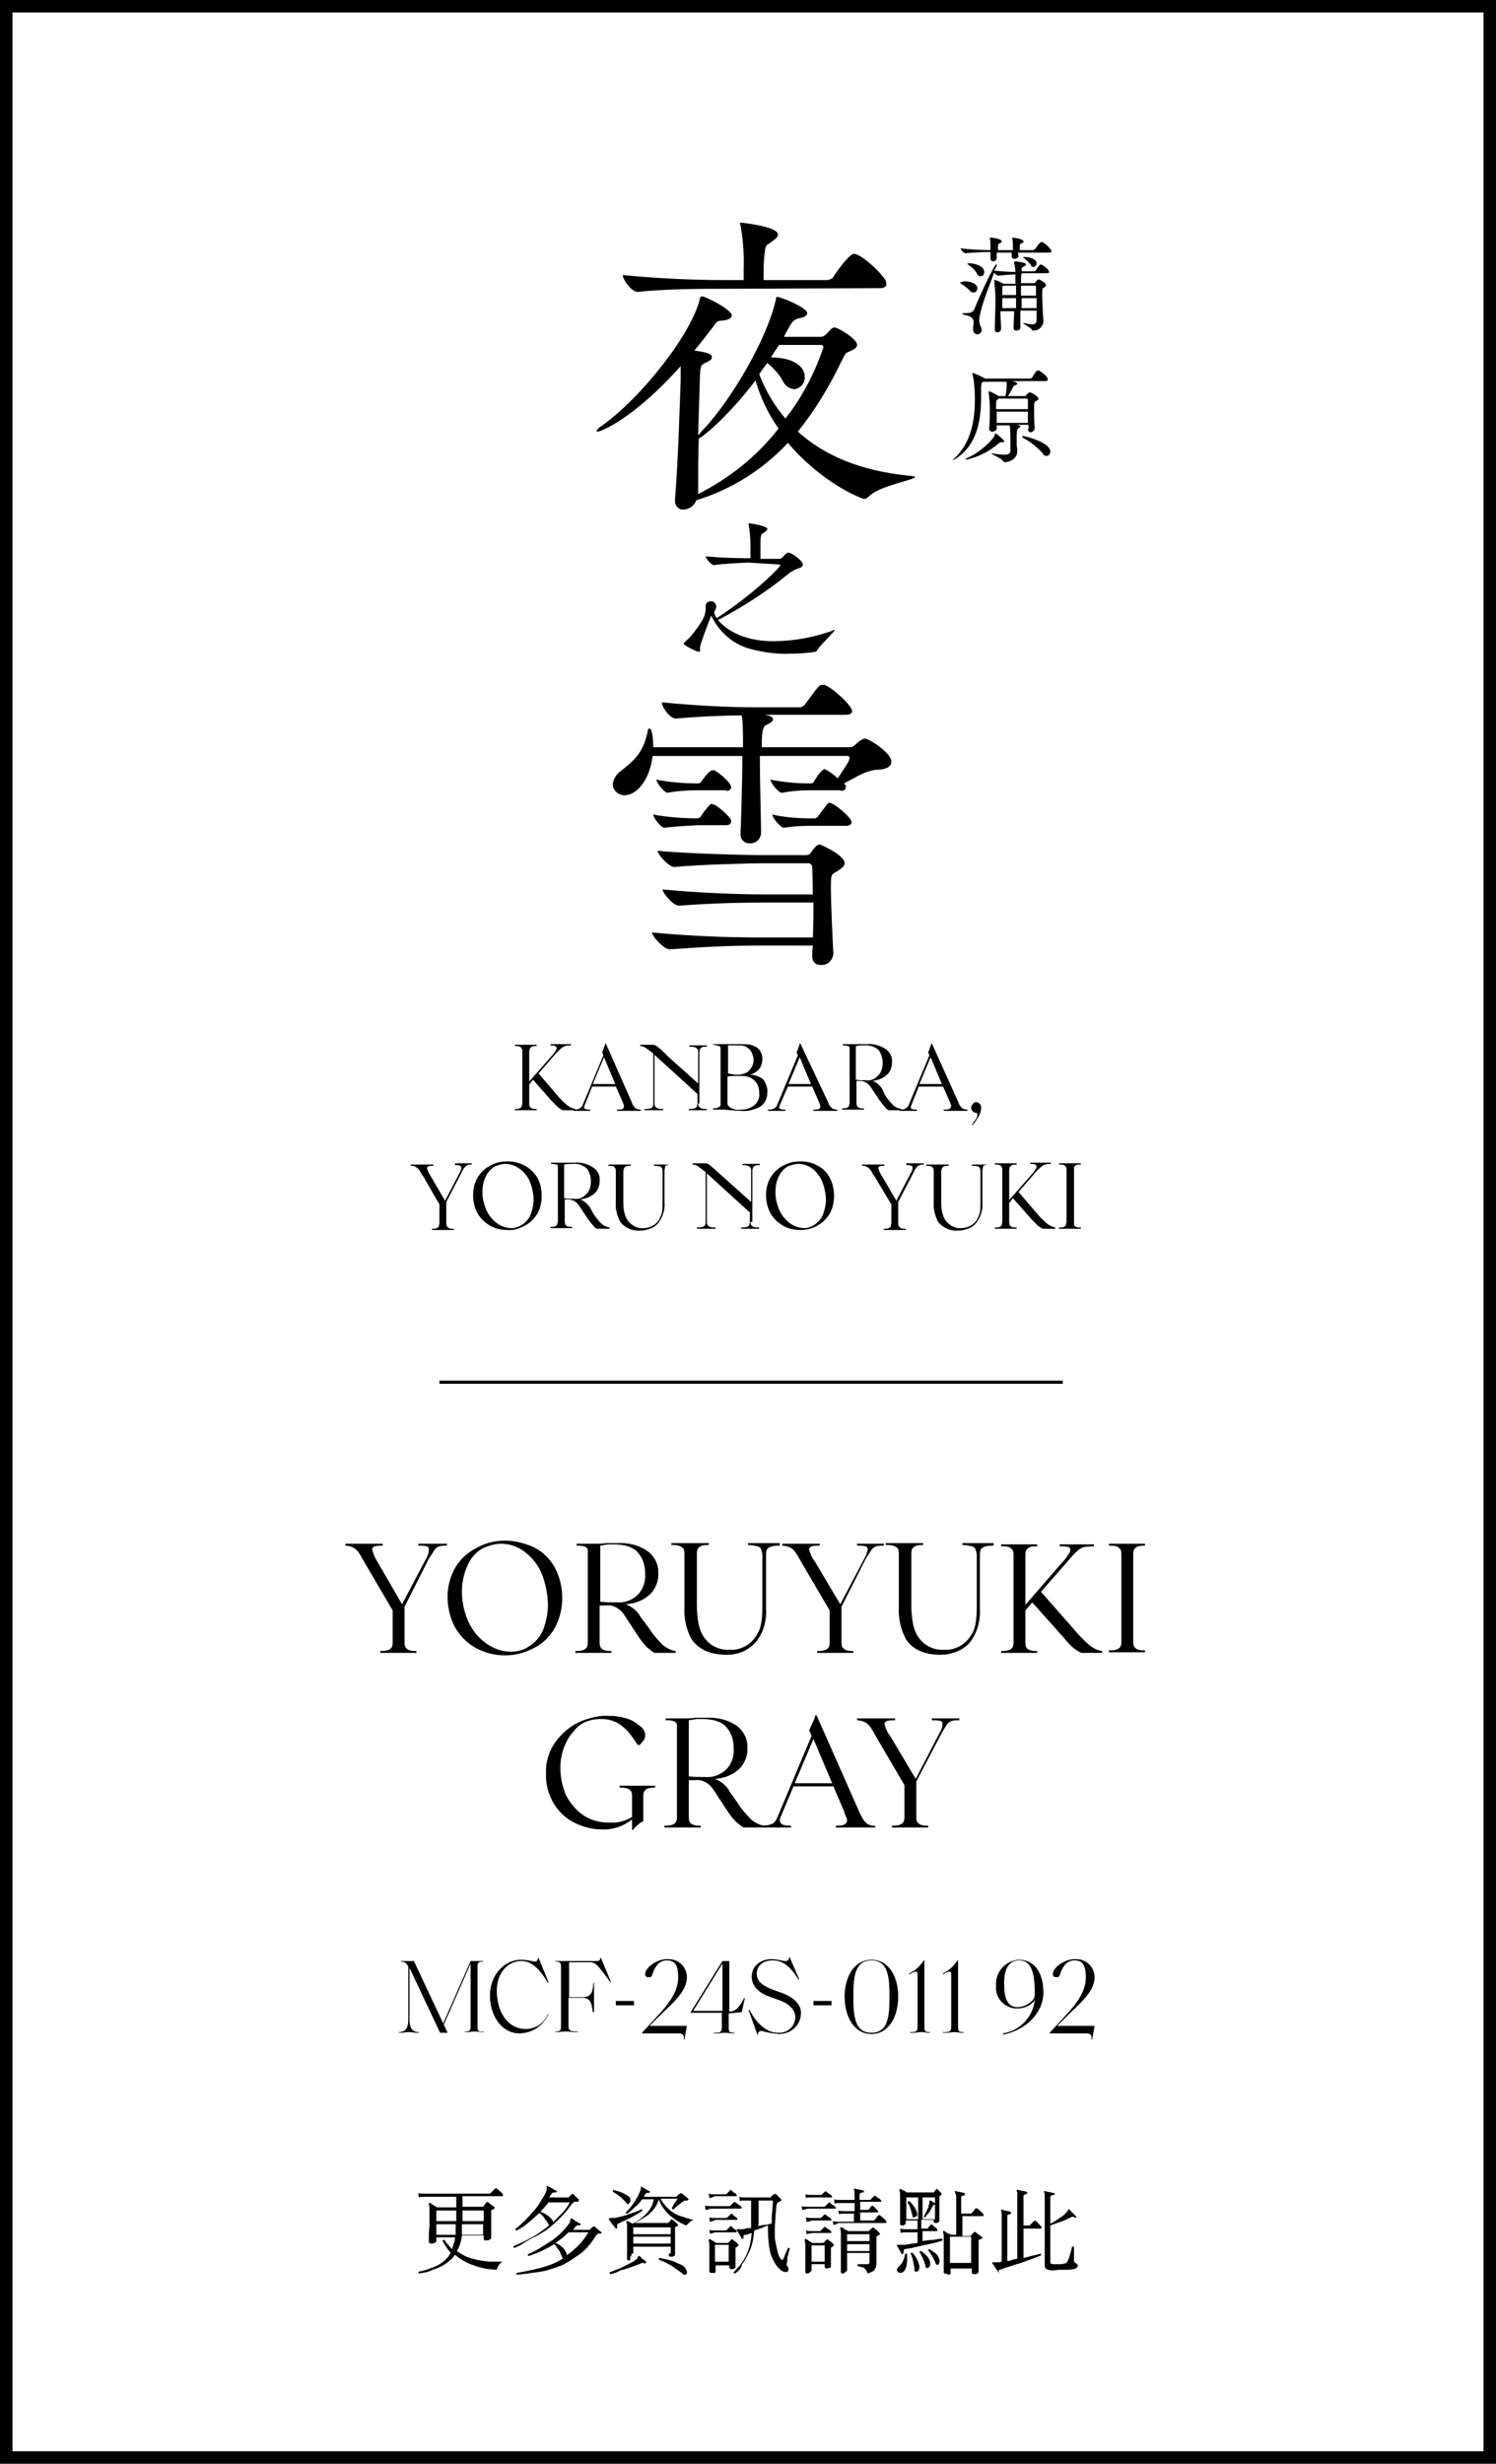 <?xml version="1.0" encoding="utf-8"?>
<!-- Generator: Adobe Illustrator 22.0.1, SVG Export Plug-In . SVG Version: 6.00 Build 0)  -->
<svg version="1.1" id="圖層_1" xmlns="http://www.w3.org/2000/svg" xmlns:xlink="http://www.w3.org/1999/xlink" x="0px" y="0px"
	 viewBox="0 0 240 395" style="enable-background:new 0 0 240 395;" xml:space="preserve">
<style type="text/css">
	.st0{clip-path:url(#SVGID_2_);}
	.st1{fill:#FFFFFF;}
	.st2{fill:none;stroke:#000000;stroke-width:0.5;}
</style>
<g>
	<defs>
		<rect id="SVGID_1_" y="0" width="240" height="395"/>
	</defs>
	<clipPath id="SVGID_2_">
		<use xlink:href="#SVGID_1_"  style="overflow:visible;"/>
	</clipPath>
	<g id="jins-ukiyo-name-yorunoyuki" class="st0">
		<rect y="0" class="st1" width="240" height="395"/>
		<g id="パス_14518">
			<path class="st1" d="M239,394H1V1h238V394z"/>
			<path d="M2,2v391h236V2H2 M0,0h240v395H0V0z"/>
		</g>
		<path id="パス_14519" d="M89.4,175.6c0.5,0.6,1,1.1,1.6,1.6c0.4,0.3,0.8,0.5,1.3,0.6v0.2h-2c-0.3-0.1-0.5-0.3-0.8-0.5
			c-0.3-0.3-0.7-0.7-1-1l-3-3.4l-0.6,0.8v3c0,0.2,0,0.3,0.1,0.5c0,0.1,0.1,0.2,0.3,0.3c0.2,0.1,0.5,0.1,0.8,0.1v0.2h-3.5v-0.2
			c0.3,0,0.6,0,0.8-0.1c0.1-0.1,0.3-0.2,0.3-0.3c0-0.2,0.1-0.3,0.1-0.5v-8.3c0-0.2,0-0.3-0.1-0.5c-0.1-0.1-0.2-0.3-0.3-0.3
			c-0.3-0.1-0.5-0.1-0.8-0.1v-0.2h3.5v0.2c-0.3,0-0.5,0-0.8,0.1c-0.1,0.1-0.2,0.2-0.3,0.3c0,0.2-0.1,0.3-0.1,0.5v4.8l3.6-4.1
			c0.2-0.2,0.4-0.5,0.6-0.8c0.1-0.1,0.2-0.3,0.2-0.5c0-0.1-0.1-0.2-0.2-0.3c-0.3-0.1-0.5-0.1-0.8-0.1v-0.2h3.3v0.2
			c-0.3,0-0.6,0-0.9,0.1c-0.3,0.1-0.5,0.2-0.7,0.4c-0.3,0.3-0.7,0.6-1,1l-2.6,3L89.4,175.6z M101.3,176.6l0.2,0.5
			c0.1,0.2,0.3,0.4,0.5,0.6c0.2,0.1,0.5,0.2,0.8,0.2v0.2h-3.8v-0.2c0.3,0,0.6,0,0.9-0.1c0.1-0.1,0.2-0.2,0.2-0.4
			c0-0.1,0-0.3-0.1-0.4c0-0.1-0.1-0.2-0.1-0.3l-1.1-2.5H95l-1.2,3c0,0.1-0.1,0.2-0.1,0.3c0,0.1,0.1,0.3,0.2,0.3
			c0.3,0.1,0.5,0.1,0.8,0.1v0.2H92v-0.2c0.3,0,0.7,0,1-0.2c0.2-0.1,0.4-0.3,0.5-0.6l3.3-7.9l-0.2-0.5c0.1-0.2,0.2-0.4,0.3-0.8
			c0.1-0.2,0.2-0.4,0.2-0.6h0.1L101.3,176.6z M96.9,169.5l-1.8,4.3h3.6L96.9,169.5z M112,176.9c0,0.2,0,0.3,0.1,0.5
			c0.1,0.1,0.2,0.2,0.4,0.3c0.3,0.1,0.6,0.1,0.9,0.1v0.2h-2.9v-0.2c0.3,0,0.6,0,0.9-0.1c0.1,0,0.3-0.1,0.4-0.3
			c0-0.2,0.1-0.3,0.1-0.5v-1.5l-6.7-6.1l-0.2-0.2v7.8c0,0.2,0,0.3,0.1,0.5c0.1,0.1,0.2,0.2,0.4,0.3c0.3,0.1,0.6,0.1,0.9,0.1v0.2h-3
			v-0.2c0.3,0,0.6,0,0.9-0.1c0.2,0,0.3-0.1,0.4-0.3c0.1-0.1,0.1-0.3,0.1-0.5v-8c-0.4-0.3-0.8-0.6-1.2-0.9c-0.3-0.2-0.6-0.3-0.9-0.3
			v-0.2h2.2c0.3,0.1,0.6,0.3,0.8,0.5c0.4,0.3,0.9,0.8,1.6,1.5l4.7,4.2v-5.1c0-0.1,0-0.3-0.1-0.4c-0.1-0.1-0.2-0.2-0.4-0.3
			c-0.3-0.1-0.6-0.1-0.9-0.1v-0.2h2.8v0.2c-0.3,0-0.6,0-0.8,0.1c-0.1,0.1-0.3,0.2-0.3,0.3c0,0.1-0.1,0.3-0.1,0.4V176.9z
			 M123.1,175.2c0,0.9-0.4,1.7-1.1,2.2c-0.9,0.5-2,0.8-3,0.7c-0.3,0-0.8,0-1.5-0.1c-0.6,0-1.1-0.1-1.3-0.1h-1.8v-0.2
			c0.3,0,0.6,0,0.9-0.2c0.2-0.1,0.3-0.2,0.3-0.3c0-0.2,0-0.3,0-0.5v-8.6c0-0.2-0.1-0.4-0.3-0.4c-0.3-0.1-0.6-0.2-0.9-0.2v-0.1h1.4
			c0.3,0,0.6,0,0.9,0c0.3,0,0.5,0,0.7,0c0.6,0,1.1,0,1.5,0c0.5,0,1,0,1.5,0.1c0.4,0.1,0.8,0.3,1.1,0.5c0.3,0.2,0.5,0.5,0.6,0.8
			c0.2,0.3,0.2,0.7,0.2,1c0,0.6-0.2,1.3-0.6,1.7c-0.4,0.4-0.9,0.7-1.4,0.8c0.8,0,1.6,0.3,2.2,0.8
			C122.9,173.8,123.2,174.5,123.1,175.2z M120.2,168.2c-0.2-0.2-0.5-0.4-0.8-0.5c-0.4-0.1-0.9-0.1-1.3-0.1c-0.3,0-0.6,0-0.8,0
			c-0.2,0-0.4,0-0.5,0v4.5c0.5,0.1,0.9,0.2,1.4,0.2c0.4,0,0.8,0,1.2-0.2c0.4-0.1,0.7-0.3,0.9-0.6c0.4-0.5,0.6-1,0.6-1.6
			c0-0.3-0.1-0.6-0.2-0.9C120.6,168.7,120.4,168.4,120.2,168.2z M118.9,177.9c0.8,0,1.5-0.2,2.1-0.7c0.6-0.5,0.9-1.2,0.8-2
			c0-0.7-0.2-1.4-0.7-1.9c-0.5-0.5-1.2-0.8-2-0.8h-0.1l-0.7,0c-0.5,0-1.1,0-1.6,0.1v4.4c0.1,0.3,0.4,0.6,0.7,0.7
			C117.9,177.9,118.4,178,118.9,177.9z M132.8,176.6l0.2,0.5c0.1,0.2,0.3,0.4,0.5,0.6c0.2,0.1,0.5,0.2,0.8,0.2v0.2h-3.8v-0.2
			c0.3,0,0.6,0,0.9-0.1c0.1-0.1,0.2-0.2,0.2-0.4c0-0.1,0-0.3-0.1-0.4c0-0.1-0.1-0.2-0.1-0.3l-1.1-2.5h-3.9l-1.3,3
			c0,0.1-0.1,0.2-0.1,0.3c0,0.1,0.1,0.3,0.2,0.3c0.3,0.1,0.5,0.1,0.8,0.1v0.2h-2.8v-0.2c0.3,0,0.7,0,1-0.2c0.2-0.1,0.4-0.3,0.5-0.6
			l3.3-7.9l-0.2-0.5c0.1-0.2,0.2-0.4,0.3-0.8c0.1-0.2,0.2-0.4,0.2-0.6h0.1L132.8,176.6z M128.3,169.5l-1.8,4.3h3.6L128.3,169.5z
			 M142,175.6c0.4,0.6,0.8,1.1,1.3,1.6c0.3,0.3,0.8,0.5,1.3,0.6v0.2h-2c-0.3-0.1-0.5-0.3-0.7-0.6c-0.3-0.3-0.5-0.6-0.8-1l-1.4-2.1
			c-0.2-0.3-0.4-0.5-0.7-0.7c-0.3-0.2-0.7-0.3-1-0.3l0.1,0l-0.7,0v3.5c0,0.2,0,0.3,0.1,0.5c0,0.1,0.1,0.2,0.3,0.3
			c0.2,0.1,0.5,0.1,0.8,0.1v0.2h-3.5v-0.2c0.3,0,0.6,0,0.8-0.1c0.1-0.1,0.3-0.2,0.3-0.3c0-0.2,0.1-0.3,0.1-0.5v-8.8
			c0-0.2-0.1-0.3-0.3-0.3c-0.3-0.1-0.6-0.1-0.8-0.1v-0.2h1.7c0.4,0,0.8,0,1.1,0c0.4,0,0.7,0,1.1,0c1-0.1,2.1,0.2,3,0.8
			c0.7,0.5,1.1,1.3,1,2.1c0,0.7-0.2,1.5-0.8,2c-0.6,0.6-1.5,0.9-2.3,1c0.6,0.2,1.1,0.7,1.5,1.2L142,175.6z M137.3,167.7v5.4
			c0.5,0.1,1.1,0.1,1.6,0.1c0.8,0.1,1.5-0.2,2-0.8c0.5-0.5,0.7-1.2,0.7-2c0-0.7-0.2-1.4-0.6-2c-0.6-0.6-1.5-0.9-2.4-0.8
			c-0.2,0-0.4,0-0.5,0L137.3,167.7z M153.7,176.6l0.2,0.5c0.1,0.2,0.3,0.4,0.5,0.6c0.2,0.1,0.5,0.2,0.8,0.2v0.2h-3.8v-0.2
			c0.3,0,0.6,0,0.9-0.1c0.1-0.1,0.2-0.2,0.3-0.4c0-0.1,0-0.3-0.1-0.4c0-0.1-0.1-0.2-0.1-0.3l-1.1-2.5h-3.9l-1.2,3
			c0,0.1-0.1,0.2-0.1,0.3c0,0.1,0.1,0.3,0.2,0.3c0.3,0.1,0.5,0.1,0.8,0.1v0.2h-2.8v-0.2c0.3,0,0.7,0,1-0.2c0.2-0.1,0.4-0.3,0.5-0.6
			l3.3-7.9l-0.2-0.5c0.1-0.2,0.2-0.4,0.3-0.8c0.1-0.2,0.2-0.4,0.2-0.6h0.1L153.7,176.6z M149.3,169.5l-1.8,4.3h3.6L149.3,169.5z
			 M156.6,176.7c0.2,0,0.4,0.1,0.6,0.3c0.2,0.2,0.2,0.4,0.2,0.7c0,0.5-0.2,0.9-0.4,1.3c-0.3,0.5-0.6,1-1,1.4l-0.1-0.1
			c0.2-0.2,0.4-0.5,0.6-0.8c0.2-0.2,0.3-0.5,0.3-0.8c0-0.2-0.1-0.3-0.3-0.3c-0.2,0-0.3-0.1-0.5-0.3c-0.1-0.1-0.2-0.3-0.2-0.5
			c0-0.2,0.1-0.4,0.2-0.5C156.3,176.7,156.4,176.7,156.6,176.7z M73.1,186.5h2.6v0.2c-0.2,0-0.5,0-0.7,0.1c-0.2,0.1-0.3,0.2-0.5,0.4
			c-0.2,0.3-0.4,0.6-0.5,0.9l-2.4,4.6v3.4c0,0.2,0,0.3,0.1,0.5c0.1,0.1,0.2,0.2,0.3,0.3c0.2,0.1,0.5,0.1,0.8,0.1v0.2h-3.5v-0.2
			c0.3,0,0.6,0,0.8-0.1c0.1-0.1,0.3-0.2,0.3-0.3c0-0.2,0.1-0.3,0.1-0.5v-3l-2.6-4.5l-0.3-0.4l-0.2-0.4c-0.1-0.2-0.2-0.3-0.4-0.5
			c-0.1-0.1-0.3-0.2-0.5-0.3c-0.2-0.1-0.4-0.1-0.6-0.1v-0.2h3.6v0.2c-0.3,0-0.5,0-0.8,0.1c-0.1,0-0.2,0.2-0.2,0.3
			c0.1,0.4,0.3,0.8,0.5,1.1l2.4,4.1l2.3-4.4c0.2-0.3,0.3-0.6,0.3-0.9c0-0.1-0.1-0.3-0.2-0.3c-0.2-0.1-0.5-0.1-0.8-0.1V186.5z
			 M81.4,197.2c-1,0-1.9-0.2-2.8-0.7c-0.8-0.5-1.5-1.1-2-2c-0.5-0.9-0.7-1.9-0.7-2.9c0-1,0.2-1.9,0.7-2.8c0.5-0.8,1.2-1.5,2-1.9
			c0.9-0.5,1.8-0.7,2.8-0.7c1,0,1.9,0.2,2.8,0.7c0.8,0.4,1.5,1.1,2,1.9c0.5,0.9,0.7,1.9,0.7,2.9c0,1-0.2,2-0.7,2.9
			c-0.5,0.8-1.2,1.5-2,1.9C83.3,197,82.3,197.3,81.4,197.2z M83.7,196.4c0.6-0.4,1.1-0.9,1.4-1.6c0.3-0.8,0.5-1.6,0.5-2.4
			c0-0.9-0.2-1.9-0.5-2.7c-0.3-0.9-0.9-1.7-1.7-2.3c-0.7-0.5-1.5-0.8-2.3-0.8c-0.6,0-1.2,0.2-1.7,0.4c-0.7,0.4-1.2,1-1.5,1.7
			c-0.4,0.8-0.5,1.7-0.5,2.5c0,0.9,0.2,1.7,0.5,2.5c0.4,1,1,1.8,1.8,2.4c0.7,0.5,1.5,0.8,2.4,0.8C82.6,196.9,83.2,196.7,83.7,196.4
			L83.7,196.4z M95.2,194.6c0.4,0.6,0.8,1.1,1.3,1.6c0.3,0.3,0.8,0.5,1.3,0.6v0.2h-2c-0.3-0.1-0.5-0.3-0.7-0.6
			c-0.3-0.3-0.5-0.6-0.8-1l-1.4-2.1c-0.2-0.3-0.4-0.5-0.7-0.7c-0.3-0.2-0.7-0.3-1-0.3l0.1,0l-0.7,0v3.5c0,0.2,0,0.3,0.1,0.5
			c0,0.1,0.1,0.2,0.3,0.3c0.2,0.1,0.5,0.1,0.8,0.1v0.2h-3.5v-0.2c0.3,0,0.6,0,0.8-0.1c0.1-0.1,0.3-0.2,0.3-0.3
			c0-0.2,0.1-0.3,0.1-0.5v-8.8c0-0.2-0.1-0.3-0.3-0.3c-0.3-0.1-0.6-0.1-0.8-0.1v-0.2H90c0.4,0,0.8,0,1.1,0c0.4,0,0.7,0,1.1,0
			c1-0.1,2.1,0.2,3,0.8c0.7,0.5,1.1,1.3,1,2.1c0,0.7-0.2,1.5-0.8,2c-0.6,0.6-1.5,0.9-2.3,1c0.6,0.2,1.1,0.7,1.5,1.2L95.2,194.6z
			 M90.5,186.7v5.4c0.5,0.1,1.1,0.1,1.6,0.1c0.8,0.1,1.5-0.2,2-0.8c0.5-0.5,0.7-1.2,0.7-2c0-0.7-0.2-1.4-0.6-2
			c-0.6-0.6-1.5-0.9-2.4-0.8c-0.2,0-0.4,0-0.5,0L90.5,186.7z M107.9,186.5v0.2c-0.3,0-0.6,0-0.9,0.1c-0.2,0-0.3,0.2-0.3,0.3
			c0,0.2-0.1,0.4-0.1,0.6v5.1c0.1,1-0.2,2.1-0.8,3c-0.3,0.5-0.8,0.9-1.3,1.1c-0.5,0.2-1.1,0.4-1.7,0.4c-1.3,0.1-2.5-0.4-3.3-1.4
			c-0.5-1-0.8-2.1-0.7-3.1v-5c0-0.2,0-0.3-0.1-0.5c-0.1-0.1-0.2-0.3-0.3-0.3c-0.3-0.1-0.6-0.1-0.8-0.1v-0.2h3.6v0.2
			c-0.3,0-0.5,0-0.8,0.1c-0.1,0.1-0.2,0.2-0.3,0.3c0,0.2-0.1,0.3-0.1,0.5v4.8c0,0.6,0,1.3,0.2,1.9c0.1,0.5,0.3,0.9,0.6,1.3
			c0.6,0.7,1.5,1.2,2.4,1.1c1,0,2-0.5,2.5-1.3c0.2-0.4,0.4-0.8,0.5-1.2c0.1-0.6,0.1-1.2,0.1-1.8v-4.7c0-0.2,0-0.4-0.1-0.6
			c-0.1-0.2-0.2-0.3-0.4-0.3c-0.3-0.1-0.6-0.1-0.9-0.1v-0.2H107.9z M120.4,195.9c0,0.2,0,0.3,0.1,0.5c0.1,0.1,0.2,0.2,0.4,0.3
			c0.3,0.1,0.6,0.1,0.9,0.1v0.2h-2.9v-0.2c0.3,0,0.6,0,0.9-0.1c0.1,0,0.3-0.1,0.4-0.3c0-0.2,0.1-0.3,0.1-0.5v-1.5l-6.7-6.1l-0.2-0.2
			v7.8c0,0.2,0,0.3,0.1,0.5c0.1,0.1,0.2,0.2,0.4,0.3c0.3,0.1,0.6,0.1,0.9,0.1v0.2h-3v-0.2c0.3,0,0.6,0,0.9-0.1
			c0.1,0,0.3-0.1,0.4-0.3c0.1-0.1,0.1-0.3,0.1-0.5v-8c-0.4-0.3-0.8-0.6-1.2-0.9c-0.3-0.2-0.6-0.3-0.9-0.3v-0.2h2.2
			c0.3,0.1,0.6,0.3,0.8,0.5c0.4,0.3,0.9,0.8,1.7,1.5l4.7,4.2v-5.1c0-0.1,0-0.3-0.1-0.4c-0.1-0.1-0.2-0.2-0.4-0.3
			c-0.3-0.1-0.6-0.1-0.9-0.1v-0.2h2.8v0.2c-0.3,0-0.6,0-0.8,0.1c-0.1,0.1-0.3,0.2-0.3,0.3c0,0.1-0.1,0.3-0.1,0.4V195.9z
			 M128.4,197.2c-1,0-1.9-0.2-2.8-0.7c-0.8-0.5-1.5-1.1-2-2c-0.5-0.9-0.7-1.9-0.7-2.9c0-1,0.2-1.9,0.7-2.8c0.5-0.8,1.2-1.5,2-1.9
			c0.9-0.5,1.8-0.7,2.8-0.7c1,0,1.9,0.2,2.8,0.7c0.8,0.4,1.5,1.1,1.9,1.9c0.5,0.9,0.7,1.9,0.7,2.9c0,1-0.2,2-0.7,2.9
			c-0.5,0.8-1.2,1.5-2,1.9C130.3,197,129.3,197.2,128.4,197.2z M130.6,196.4c0.6-0.4,1.1-0.9,1.4-1.6c0.3-0.8,0.5-1.6,0.5-2.4
			c0-0.9-0.2-1.9-0.5-2.7c-0.3-0.9-0.9-1.7-1.6-2.3c-0.7-0.5-1.5-0.8-2.3-0.8c-0.6,0-1.2,0.2-1.7,0.4c-0.7,0.4-1.2,1-1.5,1.7
			c-0.4,0.8-0.5,1.7-0.5,2.5c0,0.9,0.2,1.7,0.5,2.5c0.4,1,1,1.8,1.8,2.4c0.7,0.5,1.5,0.8,2.4,0.8
			C129.6,196.9,130.1,196.7,130.6,196.4z M145.6,186.5h2.6v0.2c-0.2,0-0.5,0-0.7,0.1c-0.2,0.1-0.3,0.2-0.5,0.4
			c-0.2,0.3-0.4,0.6-0.5,0.9l-2.4,4.6v3.4c0,0.2,0,0.3,0.1,0.5c0.1,0.1,0.2,0.2,0.3,0.3c0.2,0.1,0.5,0.1,0.8,0.1v0.2h-3.5v-0.2
			c0.3,0,0.6,0,0.8-0.1c0.1-0.1,0.3-0.2,0.3-0.3c0-0.2,0.1-0.3,0.1-0.5v-3l-2.7-4.5l-0.3-0.4l-0.2-0.4c-0.1-0.2-0.2-0.3-0.4-0.5
			c-0.1-0.1-0.3-0.2-0.5-0.3c-0.2-0.1-0.4-0.1-0.6-0.1v-0.2h3.6v0.2c-0.3,0-0.5,0-0.8,0.1c-0.1,0-0.2,0.2-0.2,0.3
			c0.1,0.4,0.3,0.8,0.5,1.1l2.4,4.1l2.3-4.4c0.2-0.3,0.3-0.6,0.3-0.9c0-0.1-0.1-0.3-0.2-0.3c-0.2-0.1-0.5-0.1-0.8-0.1V186.5z
			 M158.9,186.5v0.2c-0.3,0-0.6,0-0.9,0.1c-0.2,0-0.3,0.2-0.3,0.3c0,0.2-0.1,0.4-0.1,0.6v5.1c0.1,1-0.2,2.1-0.8,3
			c-0.3,0.5-0.8,0.9-1.3,1.1c-0.5,0.2-1.1,0.4-1.7,0.4c-1.3,0.1-2.5-0.4-3.3-1.4c-0.5-1-0.8-2.1-0.7-3.1v-5c0-0.2,0-0.3-0.1-0.5
			c-0.1-0.1-0.2-0.3-0.3-0.3c-0.3-0.1-0.6-0.1-0.8-0.1v-0.2h3.6v0.2c-0.3,0-0.5,0-0.8,0.1c-0.1,0.1-0.2,0.2-0.3,0.3
			c0,0.2-0.1,0.3-0.1,0.5v4.8c0,0.6,0,1.3,0.2,1.9c0.1,0.5,0.3,0.9,0.6,1.3c0.6,0.7,1.5,1.2,2.4,1.1c1,0,2-0.5,2.5-1.3
			c0.2-0.4,0.4-0.8,0.5-1.2c0.1-0.6,0.1-1.2,0.1-1.8v-4.7c0-0.2,0-0.4-0.1-0.6c-0.1-0.2-0.2-0.3-0.4-0.3c-0.3-0.1-0.6-0.1-0.9-0.1
			v-0.2H158.9z M166.4,194.6c0.5,0.6,1,1.1,1.6,1.6c0.4,0.3,0.8,0.5,1.3,0.6v0.2h-2c-0.3-0.1-0.5-0.3-0.8-0.5c-0.3-0.3-0.7-0.7-1-1
			l-3-3.4l-0.6,0.8v3c0,0.2,0,0.3,0.1,0.5c0,0.1,0.1,0.2,0.3,0.3c0.2,0.1,0.5,0.1,0.8,0.1v0.2h-3.5v-0.2c0.3,0,0.6,0,0.8-0.1
			c0.1-0.1,0.3-0.2,0.3-0.3c0-0.2,0.1-0.3,0.1-0.5v-8.3c0-0.2,0-0.3-0.1-0.5c-0.1-0.1-0.2-0.3-0.3-0.3c-0.3-0.1-0.5-0.1-0.8-0.1
			v-0.2h3.5v0.2c-0.3,0-0.5,0-0.8,0.1c-0.1,0.1-0.2,0.2-0.3,0.3c0,0.2-0.1,0.3-0.1,0.5v4.8l3.6-4.1c0.2-0.2,0.4-0.5,0.6-0.8
			c0.1-0.1,0.2-0.3,0.2-0.5c0-0.1-0.1-0.2-0.2-0.3c-0.3-0.1-0.5-0.1-0.8-0.1v-0.2h3.3v0.2c-0.3,0-0.6,0-0.9,0.1
			c-0.3,0.1-0.5,0.2-0.7,0.4c-0.3,0.3-0.7,0.6-1,1l-2.6,3L166.4,194.6z M173.4,186.7c-0.3,0-0.5,0-0.8,0.1c-0.1,0.1-0.2,0.2-0.3,0.3
			c0,0.2,0,0.3,0,0.5v8.3c0,0.2,0,0.3,0,0.5c0,0.1,0.2,0.2,0.3,0.3c0.2,0.1,0.5,0.1,0.8,0.1v0.2h-3.5v-0.2c0.3,0,0.6,0,0.8-0.1
			c0.1-0.1,0.3-0.2,0.3-0.3c0-0.2,0.1-0.3,0.1-0.5v-8.3c0-0.2,0-0.3-0.1-0.5c-0.1-0.1-0.2-0.3-0.3-0.3c-0.3-0.1-0.5-0.1-0.8-0.1
			v-0.2h3.5V186.7z"/>
		<path id="パス_14533" d="M166.3,49.8c0,0.6,0,1.2,0,1.5c0,0.5-0.3,0.7-0.7,0.7c-0.4,0-0.9-0.1-1.3-0.2c0,0-0.1,0-0.1,0
			c0,0-0.1,0-0.1,0c0,0.1,1.2,0.7,1.4,1c0.1,0.2,0.1,0.2,0.3,0.2c0.9,0,1.6-0.7,1.6-1.6c0-0.3-0.1-1-0.1-1.2c0-0.6-0.1-1.9-0.1-2.8
			c0-1.1,0-1.2,0.3-1.3c0.2-0.1,0.3-0.2,0.3-0.4c0,0,0-0.4-1.1-0.9c0,0-0.1,0-0.1,0c0,0-0.2,0-0.5,0.5c-0.1,0.1-0.1,0.1-0.2,0.1
			h-2.1c0-0.6,0-1.1,0.1-1.6h4.1c0.3,0,0.3-0.1,0.3-0.2c0-0.4-1.1-1.2-1.3-1.2c-0.2,0-0.5,0.4-0.8,0.9c-0.1,0.1-0.1,0.1-0.2,0.2
			h-2.1l0-0.2c0-0.4,0-0.4,0.4-0.6c0.2-0.1,0.3-0.2,0.3-0.3c0-0.1,0-0.3-1.7-0.5c-0.1,0-0.2,0-0.2,0.1v0.1c0.1,0.5,0.2,1,0.2,1.5
			c-0.9,0-2.2-0.1-3.4-0.2l0.3-0.6c0.1-0.1,0.1-0.3,0.1-0.4c0-0.1,0-0.1,0-0.1c-0.4,0-3.2,6.2-3.6,7.3c-0.3,0.6-0.9,0.6-1.5,0.6
			c-0.3,0-0.4,0-0.4,0.1c0,0.1,0.1,0.1,0.4,0.2c1.2,0.2,1.4,0.7,1.4,1.2c0,0.3-0.1,0.6-0.1,0.9v0.1c0,0.6,0.3,0.9,0.7,0.9
			c0.4,0,1-0.5,0.5-1.3c-0.1-0.3-0.2-0.6-0.2-0.9c0-1.5,1.3-4.8,2.4-7.7c0.2,0.3,0.5,0.5,0.6,0.5h0c1.1-0.1,2-0.2,2.8-0.2
			c0,0.1,0,0.2,0,0.2c0,0.4,0,0.9,0,1.3H161c-0.4-0.2-0.9-0.5-1.3-0.6c0,0-0.1,0-0.1,0c0,0-0.1,0-0.1,0c0,0,0,0.1,0,0.1
			c0.1,1,0.2,2.1,0.2,3.1c0,1.4-0.1,3.1-0.1,4.8v0c0,0.2,0.2,0.4,0.4,0.4c0,0,0,0,0,0c0.1,0,0.6-0.1,0.6-0.6c0-0.8-0.1-1.8-0.1-2.8
			h2.2c0,0.9-0.1,1.8-0.1,2.6v0c0,0.2,0.1,0.5,0.4,0.5c0,0,0,0,0.1,0c0.1,0,0.7-0.1,0.6-0.6l0-2.6H166.3z M168.3,40.5
			c0.3,0,0.4-0.1,0.4-0.2c0-0.3-1-1.3-1.5-1.5c0,0-0.1,0-0.1,0c-0.3,0-0.9,0.9-1,1.1c-0.1,0.1-0.2,0.1-0.3,0.2h-2.2
			c0-0.1,0-0.2,0-0.3c0-0.6,0-0.7,0.3-0.8c0.3-0.1,0.3-0.2,0.3-0.3c0-0.4-1.6-0.6-1.7-0.6c0,0,0,0-0.1,0c0,0,0,0,0,0
			c0,0,0,0.1,0,0.1c0.1,0.5,0.1,0.9,0.1,1.4v0.5h-2.4c0-0.9,0-1,0.3-1.1c0.3-0.1,0.3-0.2,0.3-0.3c0-0.4-1.4-0.6-1.8-0.6
			c0,0,0,0-0.1,0c0,0,0,0,0,0c0,0,0,0.1,0,0.1c0.1,0.4,0.1,0.8,0.1,1.2v0.7c-1.4,0-3.5-0.1-4.8-0.3v0c0,0.2,0.5,0.8,0.8,0.8h0
			c1.1-0.1,2.8-0.2,4-0.2c0,0.3,0,0.7,0,1v0.1c0,0.2,0.2,0.4,0.4,0.4c0,0,0,0,0,0c0.3,0,0.6-0.2,0.6-0.5c0-0.2,0-0.6,0-0.9h2.4
			c0,0.2,0,0.4,0,0.6v0c0,0.2,0.2,0.4,0.4,0.4c0,0,0,0,0.1,0c0.3,0,0.6-0.2,0.6-0.5l-0.1-0.5L168.3,40.5z M166.3,47.8
			c0,0.5,0,1.1,0,1.6h-2.4c0-0.6,0-1.1,0-1.6H166.3z M166,45.8c0.2,0,0.2,0.1,0.2,0.2c0,0.3,0,0.8,0,1.4h-2.4c0-0.5,0-1.1,0-1.6
			L166,45.8z M163,47.8c0,0.5,0,1.1,0,1.6h-2.2c0-0.6,0-1.1,0-1.6H163z M163,47.3h-2.2c0-0.4,0-0.7,0-0.9c0-0.5,0-0.5,0.2-0.6l0.1,0
			h1.9L163,47.3z M157.3,44.3c0.4,0,0.6-0.3,0.6-0.7c0-1-1.6-1.4-2.5-1.4c-0.1,0-0.2,0-0.2,0.1c0,0,0.1,0.1,0.2,0.2
			c0.5,0.3,1,0.8,1.3,1.3C156.8,44.1,157,44.3,157.3,44.3z M154,45.3c0,0,0.1,0.1,0.2,0.2c0.5,0.3,1,0.7,1.4,1.1
			c0.1,0.2,0.3,0.3,0.6,0.3c0.3,0,0.6-0.3,0.6-0.7c0-0.6-0.9-1.1-2.1-1.1C154.1,45.2,154,45.3,154,45.3L154,45.3z M165.8,42.8
			c0.3,0,0.5-0.3,0.5-0.6c0-0.7-1.2-1-2-1c-0.2,0-0.2,0-0.2,0s0.1,0.1,0.2,0.2c0.4,0.3,0.8,0.7,1.1,1.1
			C165.4,42.7,165.6,42.8,165.8,42.8z M164.9,68.8c0,0.3,0.2,0.5,0.4,0.5c0,0,0,0,0,0c0.3,0,0.6-0.2,0.7-0.6c0,0,0,0,0,0
			c-0.1-1-0.1-2.3-0.1-3.2c0-1,0-1,0.3-1.2c0.2-0.1,0.4-0.2,0.4-0.4c0-0.3-1.1-1-1.4-1c-0.1,0-0.1,0-0.2,0.1
			c-0.1,0.1-0.3,0.2-0.4,0.4c-0.1,0.1-0.1,0.1-0.2,0.1h-2.7c0.3-0.4,0.6-1,0.8-1.4c0-0.1,0.2-0.3,0.3-0.3c0.3-0.1,0.4-0.2,0.4-0.3
			c0-0.2-0.7-0.4-1-0.4h5.5c0.3,0,0.4-0.1,0.4-0.3c0-0.4-1.1-1.3-1.5-1.4c0,0-0.1,0-0.1,0c-0.2,0-0.3,0.1-0.9,1.1
			c-0.1,0.1-0.2,0.2-0.3,0.2h-7.3l-0.1-0.1c-0.6-0.3-1.2-0.6-1.8-0.8c0,0,0,0-0.1,0c0,0,0,0,0,0c0,0,0,0.1,0,0.1
			c0.3,1.3,0.4,2.7,0.4,4.1c0,3.4-0.6,6.9-3.2,9.4c-0.3,0.2-0.4,0.4-0.4,0.4c0,0,0,0,0,0c0.2-0.1,0.4-0.2,0.6-0.3
			c3.6-2.4,4-6.6,4-10.1c0-0.4,0-0.8,0-1.2v-0.2c0-0.5,0.1-0.6,0.2-0.7l0.1-0.1h3.8c0,0.2,0,0.4,0,0.6v0.2c0,0.5-0.1,1-0.2,1.5h-1.1
			c-0.5-0.3-1-0.6-1.6-0.8c0,0,0,0,0,0c0,0,0,0.1,0,0.1c0.1,0.9,0.2,1.8,0.2,2.7c0,0.8,0,1.9-0.1,3.2v0.1c0,0.2,0.2,0.4,0.4,0.4
			c0,0,0,0,0.1,0c0.3,0,0.7-0.2,0.7-0.5v-0.5h2.1c0.1,0.9,0.1,1.9,0.1,2.8c0,0.4,0,0.9,0,1.2c0,0.5-0.3,0.7-1,0.7
			c-0.6,0-1.2-0.1-1.8-0.2c-0.1,0-0.1,0-0.2,0c-0.1,0-0.1,0-0.1,0c0,0.1,1.7,0.8,1.9,1.2c0.1,0.1,0.1,0.2,0.3,0.2c0.4,0,2-0.3,2-1.8
			c0-0.4-0.1-0.8-0.1-1.1c0-0.4,0-0.7,0-1c0-1.3,0.1-1.5,0.4-1.6c0.1-0.1,0.2-0.1,0.2-0.2c0-0.1-0.1-0.1-0.2-0.2l-0.4-0.1h1.9V68.8
			L164.9,68.8z M164.9,66c0,0.6,0,1.2,0,1.8h-5c0-0.6,0-1.2,0-1.8H164.9z M164.7,63.9c0.1,0,0.2,0.1,0.2,0.2c0,0.4,0,0.9,0,1.5h-5.1
			c0-1.4,0-1.4,0.3-1.6l0.1-0.1L164.7,63.9z M161.1,70.8c0-0.3-1.2-1.2-1.3-1.3c-0.1,0-0.1,0-0.1,0c-0.1,0-0.1,0.1-0.1,0.2
			c-0.2,0.8-2.6,3-4.4,3.7c-0.2,0.1-0.3,0.2-0.3,0.2c0,0,0,0.1,0.1,0.1c1.9-0.4,3.7-1.3,5.2-2.6c0.2-0.1,0.2-0.2,0.3-0.2
			c0.1,0,0.1,0,0.2,0c0.1,0,0.2,0,0.3,0C161,70.9,161.1,70.9,161.1,70.8z M167.9,73.1c0.4,0,0.6-0.4,0.6-0.7c0-1.5-4.1-2.5-4.4-2.5
			c-0.1,0-0.1,0-0.1,0.1c0,0.1,0.1,0.1,0.1,0.2c1.2,0.6,2.3,1.5,3.2,2.5C167.3,72.9,167.6,73.1,167.9,73.1z"/>
		<path id="パス_14534" d="M125.8,53.9l0.6-1.1c0.8-1.5,1.1-1.6,1.9-1.8c0.8-0.1,1.2-0.5,1.2-0.8c0-0.9-4.3-2.6-4.8-2.6
			c-0.2,0-0.2,0.1-0.2,0.3c-1.4,6.5-7.4,16.5-11.7,21c-0.3,0.3-0.5,0.6-0.8,0.9c0.1-3.4,0.2-6.6,0.3-9.8c0.1-1.5,0.2-1.5,1-1.9
			c0.7-0.3,0.9-0.5,0.9-0.9c0-0.4-0.6-0.7-2.8-1c1-1.2,2-2.5,3-3.8c0.6-0.9,0.8-1,1.5-1c1.1-0.1,1.5-0.5,1.5-0.8
			c0-1-4.3-3.1-4.8-3.1c-0.1,0-0.2,0.1-0.3,0.3c-1.2,5.5-9.3,15.9-15.8,20.5c-0.5,0.3-0.8,0.7-0.8,0.8c0,0.1,0,0.1,0.2,0.1
			c0.5,0,5.8-2.1,13.3-10.5V61c-0.2,5.1-0.4,12.8-0.9,18.9v0.3c-0.1,0.7,0.4,1.4,1.1,1.5c0.1,0,0.1,0,0.2,0c0.9,0,1.8-0.6,2.1-1.5
			c5.6-1.7,10.7-4.9,14.7-9.2c5.4,6.4,11.8,9,12.3,9c0.3,0,0.4-0.2,0.8-0.5c1.6-1.6,7.3-2.6,7.3-3c0-0.1-0.2-0.2-0.7-0.2
			c-8.3-0.8-14-3.4-18.1-7.1c2.8-3.5,5.1-7.3,7-11.3c0.6-1.1,0.5-1.3,1.4-1.6c0.4-0.2,1.1-0.5,1.1-1c0-1-3.1-2.8-3.6-2.8
			c-0.2,0-0.4,0.1-0.5,0.2c-0.3,0.2-0.4,0.5-0.8,0.8c-0.2,0.3-0.5,0.4-0.8,0.5H125.8z M141.1,46.2c0.9,0,1.1-0.3,1.1-0.7
			c0-0.2-0.1-0.3-0.1-0.5c-0.9-1.5-4-4.3-5.1-4.3c-0.8,0-3.1,3.3-3.3,3.7c-0.2,0.3-0.5,0.4-0.9,0.5h-10.3c0-1.1,0-2.8,0.1-3.6
			c0.2-2.4,0.3-1.8,1.4-2.7c0.5-0.3,0.8-0.7,0.8-1c0-1.3-5.8-1.9-5.9-1.9c-0.1,0-0.1,0-0.2,0.1c0,0,0,0,0,0c0,0.1,0,0.2,0.1,0.3
			c0.4,2.3,0.6,4.7,0.5,7.1v1.7H116c-5.4,0-10.8-0.3-16.1-0.8c0,0.7,1.4,2.7,2.4,2.7h0c4.6-0.5,10.6-0.5,13.4-0.5L141.1,46.2z
			 M121.2,61c0.8,2.7,2,5.3,3.7,7.7c-3.4,4.4-7.9,8-12.9,10.5c0-3.1,0-6,0.1-8.9C112.7,70.1,116.8,66.8,121.2,61z M131.6,55.3
			c0.3,0,0.5,0.1,0.5,0.4c-1.4,4.1-3.4,8-6.1,11.4c-1.8-2.1-3.2-4.5-4.2-7.1c0.4-0.6,0.8-1.2,1.3-1.8c1,0.8,1.9,1.8,2.5,2.9
			c0.3,0.7,1,1.2,1.8,1.3c1-0.1,1.8-1,1.7-2c0-1.8-2.1-3.1-5.4-3.1c0.4-0.7,0.8-1.3,1.3-2L131.6,55.3z M134.9,126.8
			c0.6,0,0.8-0.3,0.8-0.6c0-0.1,0-0.3-0.1-0.4l-0.2-0.2c1.8-0.9,3.6-2.2,5.6-2.2c1.4-0.1,2-0.6,2-1.3c0-1.4-3.6-3.7-4.3-3.7
			c-0.6,0.2-1.1,0.6-1.5,1c-0.2,0.2-0.5,0.4-0.8,0.4h-14.2c0-3.2,0.3-3.4,1-3.7c0.4-0.2,0.8-0.4,0.8-0.8c0-0.3-0.2-0.4-0.8-0.6
			c-0.1,0-0.3,0-0.4-0.1h12.8c0.9,0,1.1-0.3,1.1-0.6c0-0.8-2.8-3.5-4.4-4.2c-0.1,0-0.2,0-0.3,0c-0.6,0-0.7,0.2-2.9,3.2
			c-0.2,0.2-0.5,0.4-0.8,0.4h-6.8c-5.1,0-10.2-0.3-15.3-0.8v0.1c0,0.7,1.3,2.5,2.2,2.5h0c3.5-0.3,7.6-0.5,10.6-0.5
			c0.2,1,0.2,3.5,0.2,4.7v0.4h-14.4c0-0.8-0.1-3-0.6-3c-0.2,0-0.3,0.2-0.3,0.5c-0.6,2.7-1.4,4.1-4.3,6.3c-0.7,0.5-1.2,1.3-1.3,2.1
			c0,1,0.9,1.8,1.9,1.8c0,0,0,0,0,0c1.8,0,4-2.2,4.5-6.3h14.4c0,3.5-0.2,10.3-0.3,12.4v0.2c0,0.7,0.5,1.3,1.2,1.4c0.1,0,0.1,0,0.2,0
			c1,0.1,1.8-0.6,1.9-1.6c0,0,0,0,0,0c0-1.8-0.2-8-0.2-12.4h14.1c0.1,0,0.3,0.1,0.3,0.3c0,0.5-0.6,1.3-1.9,3.3
			c-0.6-0.6-1.3-1.1-2.1-1.5c-0.5,0-1.7,1.9-1.7,2c-0.1,0.2-0.3,0.3-0.5,0.3h-0.3c-2.1,0-4.1-0.2-6.2-0.6c0,0.5,1.3,2.1,1.8,2.1h0.1
			c1.5-0.3,3-0.4,4.5-0.4H134.9z M130.4,151.7c-0.1,0.7-0.1,1.3-0.1,1.6v0.1c0,0.7,0.5,1.3,1.2,1.3c0.1,0,0.1,0,0.2,0
			c1,0.1,1.9-0.7,2-1.8c-0.1-1.7-0.4-7.8-0.4-10.4c0-2.3,0-2.3,1-2.8c0.5-0.4,1.2-0.7,1.2-1.3c0-1.3-3.8-3-4-3
			c-0.4,0-0.7,0.3-1.5,1.4c-0.1,0.2-0.4,0.3-0.7,0.3h-7c-1.8,0-11.8-0.2-16.8-0.7c0,0.6,1.8,2.6,2.7,2.6h0
			c4.3-0.4,12.5-0.6,14.1-0.6h7.4c0.3,0,0.6,0.3,0.6,0.6c0,0.5,0.1,2.4,0.1,4.4h-7.1c-4.6,0-10.7-0.2-17-0.8c0,0.6,1.7,2.6,2.6,2.6
			h0.1c5.3-0.4,9.8-0.5,14.4-0.5h7.1c0,2,0,3.8-0.1,5.6h-8.7c-4.6,0-10.8-0.2-17.1-0.8c0,0.6,1.9,2.7,2.8,2.7h0.1
			c5.4-0.4,9.7-0.6,14.3-0.6H130.4z M135.8,132.4c0.6,0,0.8-0.3,0.8-0.6c0-0.8-2.9-3.1-3.5-3.1c-0.3,0-0.3,0.1-1.8,2.1
			c-0.1,0.2-0.3,0.3-0.5,0.4h-1.1c-1.9,0-3.9-0.2-5.8-0.6c0,0.5,1.4,2.2,1.9,2.1c1.4-0.2,2.7-0.3,4.1-0.3H135.8z M116.5,132.3
			c0.6,0,0.8-0.3,0.8-0.6c0-0.1,0-0.3-0.1-0.4c-0.7-0.9-1.6-1.7-2.6-2.3c-0.1,0-0.2,0-0.3-0.1c-0.2,0-0.3,0-0.4,0.1
			c-0.5,0.6-1,1.1-1.4,1.8c-0.1,0.2-0.3,0.3-0.5,0.4h-0.3c-2.3,0-4.6-0.2-6.9-0.6c0,0.5,1.3,2.2,1.8,2.1c1.7-0.2,3.5-0.3,5.3-0.4
			H116.5z M116.5,126.8c0.6,0,0.8-0.3,0.8-0.6c0-0.7-1.9-2.3-2.7-2.7c0,0-0.2,0-0.3,0c-0.6,0-1.6,1.6-1.8,1.8
			c-0.1,0.2-0.3,0.3-0.5,0.3h-0.3c-2.1,0-4.3-0.2-6.4-0.6c0,0.5,1.3,2.1,1.8,2.1h0c1.6-0.3,3.2-0.4,4.8-0.4H116.5z"/>
		<path id="パス_14535" d="M124.9,90.5c0.2,0,0.3,0,0.3,0.1c0,0.3-4.1,4.5-10.2,8.5c-0.2-0.2-0.3-0.5-0.4-0.8v-0.1
			c0-0.1,0-0.2,0.1-0.3c0.1-0.2,0.2-0.4,0.2-0.6c0-0.5-0.3-0.9-0.8-0.9c0,0-0.1,0-0.1,0c-0.4,0-0.8,0.3-0.8,0.8c0,0,0,0.1,0,0.1v0.3
			c0,1-0.3,1.8-2.2,4.2c-0.3,0.4-0.8,0.8-1.2,1.2c-0.1,0.1-0.1,0.2-0.1,0.2c0,0.3,2.1,1.3,2.4,1.3c0.2,0,0.2-0.1,0.2-0.3
			c0-0.1,0-0.3,0-0.4c0-0.4,1.2-3.6,1.8-5.1c1.3,2.7,3.6,4.7,6.5,5.4c2,0.5,4.1,0.8,6.2,0.7c1.3,0,2.7-0.1,4-0.3
			c0.2-0.1,0.3-0.2,0.4-0.4c0.4-0.7,2.7-2.8,2.7-3.1c0,0,0,0-0.1,0c-0.1,0-0.2,0-0.2,0.1c-3.1,1.1-6.3,1.7-9.6,1.7
			c-4.9,0-7.7-2-8.8-3.4c4-2.1,7.9-4.6,11.4-7.5c0.4-0.3,0.8-0.5,1.3-0.7c0.7-0.2,0.9-0.4,0.9-0.7c0-0.6-1.8-1.9-2.3-1.9
			c-0.2,0-0.4,0.1-1,0.8c-0.1,0.1-0.3,0.2-0.5,0.2l-3,0c0-0.9,0-2.6,0-3c0.1-1.2,0.2-0.9,0.7-1.3c0.3-0.2,0.4-0.3,0.4-0.5
			c0-0.5-2.8-0.9-2.9-0.9c-0.1,0-0.1,0-0.1,0.1c0,0,0,0.1,0,0.1c0.2,1.1,0.3,2.3,0.3,3.4v2h-0.3c-2.3,0-4.6-0.1-6.9-0.3
			c0,0.3,0.9,1.4,1.3,1.4h0c1.4-0.2,4.9-0.4,5.6-0.4L124.9,90.5z"/>
		<path id="パス_14520" d="M67.3,247.5h4.4v0.3c-0.4,0-0.8,0-1.2,0.1c-0.3,0.1-0.6,0.3-0.8,0.6c-0.3,0.5-0.6,0.9-0.9,1.4l-3.9,7.7
			v5.6c0,0.3,0,0.5,0.1,0.8c0.1,0.2,0.3,0.4,0.5,0.5c0.4,0.2,0.8,0.2,1.3,0.2v0.3h-5.8v-0.3c0.5,0,0.9,0,1.4-0.2
			c0.2-0.1,0.4-0.3,0.5-0.5c0.1-0.3,0.1-0.5,0.1-0.8v-5l-4.4-7.5l-0.4-0.7l-0.4-0.7c-0.2-0.3-0.4-0.6-0.6-0.8
			c-0.2-0.2-0.5-0.4-0.8-0.5c-0.3-0.1-0.7-0.2-1-0.2v-0.3h6v0.3c-0.4,0-0.8,0-1.3,0.1c-0.2,0.1-0.4,0.3-0.4,0.5
			c0.2,0.7,0.4,1.3,0.8,1.9l4,6.9l3.8-7.2c0.3-0.5,0.5-1,0.5-1.6c0-0.2-0.1-0.5-0.4-0.5c-0.4-0.1-0.8-0.1-1.3-0.1V247.5z M81,265.4
			c-1.6,0-3.2-0.4-4.7-1.2c-1.4-0.8-2.5-1.9-3.3-3.3c-0.8-1.5-1.2-3.2-1.2-4.9c0-1.6,0.4-3.2,1.2-4.6c0.8-1.4,2-2.5,3.4-3.2
			c1.4-0.8,3-1.2,4.6-1.2c1.6,0,3.2,0.4,4.7,1.1c1.4,0.7,2.5,1.8,3.3,3.2c0.8,1.5,1.2,3.2,1.2,4.9c0,1.7-0.4,3.3-1.2,4.8
			c-0.8,1.4-1.9,2.5-3.3,3.2C84.2,265,82.6,265.4,81,265.4z M84.8,264c1-0.6,1.8-1.5,2.3-2.6c0.5-1.3,0.8-2.7,0.8-4
			c0-1.6-0.3-3.1-0.8-4.6c-0.5-1.5-1.5-2.9-2.8-3.9c-1.1-0.9-2.5-1.4-3.9-1.4c-1,0-2,0.3-2.9,0.7c-1.1,0.6-2,1.6-2.5,2.8
			c-0.6,1.3-0.9,2.8-0.9,4.2c0,1.4,0.3,2.9,0.8,4.2c0.6,1.6,1.6,3,3,4c1.2,0.9,2.6,1.4,4,1.4C83,264.8,83.9,264.6,84.8,264z
			 M104.1,261c0.6,1,1.4,1.9,2.2,2.7c0.6,0.5,1.3,0.9,2.1,1v0.3H105c-0.4-0.2-0.8-0.6-1.2-0.9c-0.5-0.5-0.9-1-1.3-1.6l-2.3-3.5
			c-0.3-0.5-0.7-0.9-1.2-1.2c-0.5-0.3-1.1-0.5-1.7-0.4l0.1,0l-1.2,0v5.8c0,0.3,0,0.6,0.1,0.8c0.1,0.2,0.2,0.4,0.5,0.5
			c0.4,0.2,0.8,0.2,1.3,0.2v0.3h-5.8v-0.3c0.5,0,0.9,0,1.4-0.2c0.2-0.1,0.4-0.3,0.5-0.5c0.1-0.3,0.1-0.5,0.1-0.8v-14.6
			c0-0.3-0.2-0.5-0.4-0.6c-0.4-0.2-0.9-0.2-1.4-0.2v-0.3h2.9c0.7,0,1.3,0,1.8-0.1c0.6,0,1.2,0,1.8,0c1.7-0.1,3.5,0.3,4.9,1.3
			c1.1,0.8,1.8,2.2,1.7,3.5c0.1,1.2-0.4,2.5-1.3,3.4c-1.1,1-2.4,1.5-3.9,1.6c1,0.4,1.9,1.1,2.4,2.1L104.1,261z M96.3,247.8v9
			c0.9,0.1,1.8,0.1,2.7,0.1c1.3,0.1,2.5-0.4,3.4-1.3c0.8-0.9,1.2-2.1,1.1-3.3c0-1.2-0.3-2.4-1.1-3.3c-0.7-0.9-2-1.4-4-1.4
			c-0.4,0-0.7,0-0.8,0L96.3,247.8z M125.1,247.5v0.3c-0.5,0-1,0-1.5,0.2c-0.3,0.1-0.5,0.3-0.6,0.5c-0.1,0.3-0.1,0.6-0.1,0.9v8.5
			c0.1,1.7-0.3,3.5-1.3,4.9c-0.5,0.8-1.3,1.4-2.2,1.9c-0.9,0.4-1.8,0.6-2.8,0.6c-2.6,0-4.4-0.8-5.6-2.4c-0.9-1.6-1.3-3.4-1.2-5.3
			v-8.4c0-0.3,0-0.5-0.1-0.8c-0.1-0.2-0.3-0.4-0.6-0.5c-0.4-0.2-0.9-0.2-1.4-0.2v-0.3h6v0.3c-0.4,0-0.9,0-1.3,0.2
			c-0.2,0.1-0.4,0.3-0.5,0.5c-0.1,0.3-0.1,0.5-0.1,0.8v8.1c0,1.1,0.1,2.1,0.3,3.2c0.2,0.8,0.5,1.6,1,2.2c0.9,1.2,2.4,1.9,4,1.8
			c1.7,0.1,3.3-0.8,4.2-2.2c0.4-0.6,0.7-1.3,0.8-2c0.2-1,0.2-2,0.2-3.1v-7.9c0-0.3-0.1-0.6-0.2-0.9c-0.1-0.3-0.3-0.4-0.6-0.5
			c-0.5-0.1-1-0.2-1.5-0.2v-0.3H125.1z M137.4,247.5h4.4v0.3c-0.4,0-0.8,0-1.2,0.1c-0.3,0.1-0.6,0.3-0.8,0.6
			c-0.3,0.5-0.6,0.9-0.9,1.4l-3.9,7.7v5.6c0,0.3,0,0.5,0.1,0.8c0.1,0.2,0.3,0.4,0.5,0.5c0.4,0.2,0.8,0.2,1.3,0.2v0.3h-5.8v-0.3
			c0.5,0,0.9,0,1.4-0.2c0.2-0.1,0.4-0.3,0.5-0.5c0.1-0.3,0.1-0.5,0.1-0.8v-5l-4.4-7.5l-0.4-0.7l-0.4-0.7c-0.2-0.3-0.4-0.6-0.6-0.8
			c-0.2-0.2-0.5-0.4-0.8-0.5c-0.3-0.1-0.7-0.2-1-0.2v-0.3h6v0.3c-0.4,0-0.8,0-1.3,0.1c-0.2,0.1-0.4,0.3-0.4,0.5
			c0.2,0.7,0.4,1.3,0.9,1.9l4.1,6.9l3.8-7.2c0.3-0.5,0.5-1,0.6-1.6c0-0.2-0.1-0.5-0.4-0.5c-0.4-0.1-0.8-0.1-1.3-0.1V247.5z
			 M159.4,247.5v0.3c-0.5,0-1,0-1.5,0.2c-0.3,0.1-0.5,0.3-0.6,0.5c-0.1,0.3-0.1,0.6-0.1,0.9v8.5c0.1,1.7-0.3,3.5-1.3,5
			c-0.5,0.8-1.3,1.4-2.2,1.8c-0.9,0.4-1.8,0.6-2.8,0.6c-2.6,0-4.4-0.8-5.5-2.4c-0.9-1.6-1.3-3.4-1.2-5.3v-8.4c0-0.3,0-0.5-0.1-0.8
			c-0.1-0.2-0.3-0.4-0.6-0.5c-0.4-0.2-0.9-0.2-1.4-0.2v-0.3h6v0.3c-0.4,0-0.9,0-1.3,0.2c-0.2,0.1-0.4,0.3-0.5,0.5
			c-0.1,0.3-0.1,0.5-0.1,0.8v8.1c0,1.1,0.1,2.1,0.3,3.2c0.2,0.8,0.5,1.6,1,2.2c0.9,1.2,2.4,1.9,4,1.8c1.7,0.1,3.3-0.8,4.2-2.2
			c0.4-0.6,0.7-1.3,0.8-2c0.2-1,0.2-2,0.2-3.1v-7.9c0-0.3-0.1-0.6-0.2-0.9c-0.1-0.3-0.3-0.4-0.6-0.5c-0.5-0.1-1-0.2-1.5-0.2v-0.3
			H159.4z M172.1,261c0.8,1,1.7,1.9,2.6,2.7c0.6,0.5,1.3,0.9,2.1,1v0.3h-3.3c-0.5-0.2-0.9-0.5-1.3-0.8c-0.6-0.5-1.1-1.1-1.6-1.7
			l-5-5.6l-1.1,1.3v5c0,0.3,0,0.6,0.1,0.8c0.1,0.2,0.2,0.4,0.5,0.5c0.4,0.2,0.8,0.2,1.3,0.2v0.3h-5.8v-0.3c0.5,0,0.9,0,1.4-0.2
			c0.2-0.1,0.4-0.3,0.5-0.5c0.1-0.3,0.1-0.5,0.1-0.8v-13.8c0-0.3,0-0.5-0.1-0.8c-0.1-0.2-0.3-0.4-0.5-0.5c-0.4-0.2-0.9-0.2-1.4-0.2
			v-0.3h5.8v0.3c-0.4,0-0.9,0-1.3,0.2c-0.2,0.1-0.4,0.3-0.5,0.5c-0.1,0.3-0.1,0.5-0.1,0.8v7.9l5.9-6.8c0.4-0.4,0.7-0.8,1-1.3
			c0.2-0.2,0.3-0.5,0.3-0.8c0-0.2-0.1-0.3-0.4-0.4c-0.4-0.1-0.9-0.1-1.3-0.1v-0.3h5.5v0.3c-0.5,0-1,0.1-1.5,0.1
			c-0.4,0.1-0.8,0.3-1.1,0.6c-0.6,0.5-1.1,1.1-1.6,1.7l-4.3,4.9L172.1,261z M183.7,247.8c-0.4,0-0.9,0-1.3,0.2
			c-0.2,0.1-0.4,0.3-0.5,0.5c-0.1,0.3-0.1,0.5-0.1,0.8v13.8c0,0.3,0,0.5,0.1,0.8c0.1,0.2,0.3,0.4,0.5,0.5c0.4,0.2,0.8,0.2,1.3,0.2
			v0.3h-5.8v-0.3c0.5,0,0.9,0,1.4-0.2c0.2-0.1,0.4-0.3,0.5-0.5c0.1-0.3,0.1-0.5,0.1-0.8v-13.8c0-0.3,0-0.5-0.1-0.8
			c-0.1-0.2-0.3-0.4-0.5-0.5c-0.4-0.2-0.9-0.2-1.4-0.2v-0.3h5.8V247.8z M99.4,286.3h5.7v0.3c-0.4,0-0.9,0-1.3,0.2
			c-0.2,0.1-0.4,0.3-0.5,0.5c-0.1,0.3-0.1,0.5-0.1,0.8v3.9c-0.3,0.1-0.6,0.3-0.9,0.6c-0.3,0.2-0.5,0.5-0.8,0.8h-0.1v-1.7
			c-1.4,1.1-3.1,1.7-4.9,1.6c-1.5,0-3-0.4-4.4-1.1c-1.4-0.7-2.5-1.8-3.3-3.1c-0.8-1.4-1.3-3.1-1.2-4.8c-0.1-2,0.6-3.9,1.8-5.4
			c1.2-1.5,2.7-2.6,4.5-3.2c1.2-0.4,2.5-0.7,3.8-0.6c0.5,0,1,0,1.4,0.1c0.8,0.1,1.5,0.3,2.2,0.6c0.6,0.3,1.1,0.7,1.6,1.1
			c0.4,0.4,0.6,0.8,0.6,1.3c0,0.4-0.1,0.7-0.4,1c-0.3,0.4-0.5,0.6-0.6,0.6c-0.1,0-0.2-0.1-0.3-0.2c-0.1-0.2-0.3-0.4-0.4-0.6
			l-0.5-0.7c-0.5-0.7-1.1-1.3-1.8-1.8c-0.9-0.6-1.9-0.9-3-0.9c-0.8,0-1.6,0.1-2.4,0.4c-0.8,0.3-1.5,0.8-2,1.5
			c-0.7,0.7-1.2,1.6-1.6,2.6c-0.4,1.1-0.6,2.2-0.6,3.3c0,1.5,0.3,3,0.9,4.4c0.6,1.2,1.5,2.3,2.6,3.1c1.1,0.8,2.4,1.2,3.8,1.3
			c0.2,0,0.5,0,0.8,0c1.2,0.1,2.4-0.3,3.4-0.9v-3.2c0-0.3,0-0.6-0.1-0.8c-0.1-0.2-0.3-0.4-0.5-0.5c-0.4-0.2-0.9-0.2-1.4-0.2
			L99.4,286.3z M118.3,289c0.6,1,1.4,1.9,2.2,2.7c0.6,0.5,1.3,0.9,2.1,1v0.3h-3.3c-0.4-0.2-0.8-0.6-1.2-0.9c-0.5-0.5-0.9-1-1.3-1.6
			l-2.3-3.5c-0.3-0.5-0.7-0.9-1.2-1.2c-0.5-0.3-1.1-0.5-1.7-0.4l0.1,0l-1.2,0v5.8c0,0.3,0,0.6,0.1,0.8c0.1,0.2,0.2,0.4,0.5,0.5
			c0.4,0.2,0.8,0.2,1.3,0.2v0.3h-5.8v-0.3c0.5,0,0.9,0,1.4-0.2c0.2-0.1,0.4-0.3,0.5-0.5c0.1-0.3,0.1-0.5,0.1-0.8v-14.6
			c0-0.3-0.2-0.5-0.4-0.6c-0.4-0.2-0.9-0.2-1.4-0.2v-0.3h2.9c0.7,0,1.3,0,1.8-0.1c0.6,0,1.2,0,1.8,0c1.7-0.1,3.5,0.3,4.9,1.3
			c1.1,0.8,1.8,2.2,1.7,3.5c0.1,1.2-0.4,2.5-1.3,3.4c-1.1,1-2.4,1.5-3.9,1.6c1,0.4,1.9,1.1,2.4,2.1L118.3,289z M110.5,275.8v9
			c0.9,0.1,1.8,0.1,2.7,0.1c1.3,0.1,2.5-0.4,3.4-1.3c0.8-0.9,1.2-2.1,1.1-3.3c0-1.2-0.3-2.4-1.1-3.3c-0.7-0.9-2-1.4-4-1.4
			c-0.4,0-0.7,0-0.8,0L110.5,275.8z M137.9,290.6l0.4,0.8c0.2,0.4,0.5,0.7,0.8,1c0.4,0.2,0.8,0.4,1.3,0.3v0.3h-6.3v-0.3
			c0.5,0,1,0,1.4-0.2c0.2-0.1,0.4-0.4,0.4-0.6c0-0.2-0.1-0.5-0.2-0.7c-0.1-0.2-0.2-0.4-0.2-0.6l-1.8-4.2h-6.4l-2.1,5
			c-0.1,0.2-0.1,0.3-0.1,0.5c0,0.2,0.2,0.5,0.4,0.6c0.4,0.2,0.9,0.2,1.4,0.2v0.3h-4.6v-0.3c0.6,0,1.1-0.1,1.6-0.3
			c0.4-0.2,0.6-0.6,0.8-1l5.5-13.1l-0.4-0.9c0.2-0.3,0.3-0.7,0.6-1.3c0.2-0.3,0.3-0.7,0.4-1.1h0.2L137.9,290.6z M130.5,278.8l-3,7.1
			h6L130.5,278.8z M149.5,275.5h4.4v0.3c-0.4,0-0.8,0-1.2,0.1c-0.3,0.1-0.6,0.3-0.8,0.6c-0.3,0.5-0.6,0.9-0.9,1.5l-4,7.6v5.6
			c0,0.3,0,0.5,0.1,0.8c0.1,0.2,0.3,0.4,0.5,0.5c0.4,0.2,0.8,0.2,1.3,0.2v0.3h-5.8v-0.3c0.5,0,0.9,0,1.4-0.2
			c0.2-0.1,0.4-0.3,0.5-0.5c0.1-0.3,0.1-0.5,0.1-0.8v-5l-4.4-7.5l-0.4-0.7l-0.4-0.7c-0.2-0.3-0.4-0.6-0.6-0.8
			c-0.2-0.2-0.5-0.4-0.8-0.5c-0.3-0.1-0.7-0.2-1-0.2v-0.3h6.1v0.3c-0.4,0-0.8,0-1.3,0.1c-0.2,0.1-0.4,0.3-0.4,0.5
			c0.2,0.7,0.4,1.3,0.9,1.9l4.1,6.9l3.8-7.3c0.3-0.5,0.5-1,0.5-1.5c0-0.2-0.1-0.5-0.4-0.5c-0.4-0.1-0.8-0.1-1.3-0.1L149.5,275.5z"/>
		<path id="パス_14521" d="M76.6,324.9v-9.6c0-0.7,0.2-0.8,0.9-0.8h0v-0.1h-0.3c-0.4,0-0.6,0-0.8,0c-0.5,0-0.8,0-0.9,0l-4.4,10
			l-4.7-10c-0.3,0-0.7,0-1,0c-0.3,0-0.5,0-0.9,0h-0.2v0.1h0.1c0.5,0,0.8,0.2,1.1,0.8v8.4c0,1.1-0.2,2.1-1.5,2.1h0v0.1h0.4
			c0.2,0,0.7-0.1,1.2-0.1c0.5,0,0.9,0.1,1.2,0.1h0.4v-0.1h0c-1.3,0-1.5-1-1.5-2.1v-8.2l4.9,10.4c0.3,0,0.4,0,0.6,0
			c0.2,0,0.3,0,0.6,0l-0.6-1.3l4.3-9.8v10.1c0,0.7-0.2,0.8-0.9,0.8h0v0.1h0.3c0.4,0,0.7-0.1,1.2-0.1c0.5,0,0.8,0.1,1.2,0.1h0.3v-0.1
			h0C76.8,325.8,76.6,325.7,76.6,324.9z M83.5,326c2-0.1,3.7-1.3,4.5-3.1l-0.1,0c-0.6,1.5-2,2.4-3.6,2.4c-2.6,0-4.6-2.4-4.6-6.2
			c0-2.9,1.9-4.7,3.9-4.7c1.4,0,2.7,0.8,4.3,3.5l0.1-0.1l-1.6-3.9l-0.1,0c0,0.3-0.1,0.6-0.6,0.6c-0.7-0.2-1.5-0.3-2.2-0.3
			c-2,0-4.9,1.8-4.9,5.9C78.7,323.5,80.7,326.1,83.5,326L83.5,326z M95.3,322.6v-4.7h-0.1c-0.1,1.4-0.3,2.3-1.7,2.3h-2.2v-5.6h3.1
			c0.6-0.1,1.2,0.2,1.6,0.7c0.7,0.8,1.3,1.6,1.9,2.5l0.1-0.1l-1.6-3.8l-0.1,0c0,0.3-0.1,0.5-0.6,0.5h-3.9c-0.4,0-0.7,0-1.2,0
			s-0.8,0-1.2,0h-0.3v0.1h0c0.7,0,0.9,0.1,0.9,0.8v9.6c0,0.7-0.2,0.8-0.9,0.8h0v0.1h0.3c0.4,0,0.7-0.1,1.3-0.1c0.7,0,1,0.1,1.5,0.1
			h0.5v-0.1h-0.3c-0.9,0-1.2-0.2-1.2-0.8v-4.6h2.2c1.4,0,1.5,0.9,1.7,2.3L95.3,322.6z M101.7,321.5v-0.7h-2.9v0.7H101.7z
			 M110.2,324.8h-6l1.3-1.3c2.2-2.2,4.7-4.1,4.7-6.5c0-1.6-1.3-2.9-2.9-2.9c-0.1,0-0.2,0-0.3,0c-1.7,0-3.5,1.4-3.5,2.4
			c0,0.3,0.2,0.5,0.5,0.5c0,0,0,0,0.1,0c0.3,0,0.5-0.1,0.6-0.6c0.4-1.1,1-2.1,2.3-2.1c1.2,0,1.8,0.7,1.8,2.7c0,2.3-1.5,4.3-3.5,6.4
			l-2.3,2.5v0.1h5.8c0.7,0,1,0.2,0.9,1l0.1,0L110.2,324.8z M119,322.6l0.5-2.3l-0.1,0c-0.5,1-1.2,2.2-2.3,2.2H117v-8.1
			c-0.3,0-0.5,0-0.6,0c-0.1,0-0.3,0-0.5,0l-5.1,8.2v0.1h5v2.4c0,0.7-0.3,0.8-1.1,0.8h-0.2v0.1h0.6c0.4,0,0.7-0.1,1.2-0.1
			s0.8,0.1,1.2,0.1h0.3v-0.1h0c-0.7,0-0.9-0.1-0.9-0.8v-2.3L119,322.6z M115.9,322.4h-4.7l4.7-7.6V322.4z M128.5,322.7
			c0-1.4-1.2-2.5-3.1-3.2L124,319c-1.8-0.7-2.6-1.4-2.6-2.6c0-1.1,0.9-2.1,2.5-2.1c1.2,0,2.6,0.4,4.2,3.1l0.1-0.1l-1.5-3.5l-0.1,0
			c0,0.4-0.2,0.6-0.6,0.6c-0.5,0-1.3-0.3-2.2-0.3c-1.8,0-3.2,1.1-3.2,2.8c0,1.7,1.4,2.7,2.8,3.2l1.4,0.5c1.8,0.6,2.8,1.6,2.8,2.9
			c-0.1,1.4-1.3,2.5-2.7,2.4c0,0,0,0,0,0c-0.9,0-2.8-0.2-4.7-3.7l-0.1,0.1l1.4,3.9l0.1,0c0-0.4,0.2-0.6,0.6-0.6
			c0.9,0.3,1.8,0.4,2.8,0.5C126.9,326.1,128.5,324.7,128.5,322.7C128.5,322.8,128.5,322.7,128.5,322.7z M133.4,321.5v-0.7h-2.9v0.7
			H133.4z M139.8,325.9c-2.7,0-2.9-2.7-2.9-5.8c0-3.1,0.2-5.8,2.9-5.8c2.7,0,2.9,2.7,2.9,5.8C142.7,323.2,142.5,325.9,139.8,325.9z
			 M139.8,326.1c2.8,0,4.3-2.8,4.3-6c0-3.2-1.5-5.9-4.3-5.9s-4.3,2.8-4.3,5.9C135.5,323.3,137,326.1,139.8,326.1z M149.2,325.9v-0.1
			h0c-0.7,0-0.9-0.1-0.9-0.8v-10.7h-0.1c-0.6,0.9-1.4,1.7-2.4,2.1l0.1,0.1l0.4-0.2c0.2-0.1,0.4-0.2,0.6-0.2c0.2,0,0.3,0.1,0.3,0.4
			v8.5c0,0.7-0.3,0.8-1.1,0.8H146v0.1h0.6c0.4,0,0.7-0.1,1.2-0.1s0.8,0.1,1.2,0.1H149.2z M154.6,325.9v-0.1h0
			c-0.7,0-0.9-0.1-0.9-0.8v-10.7h-0.1c-0.6,0.9-1.4,1.7-2.4,2.1l0.1,0.1l0.4-0.2c0.2-0.1,0.4-0.2,0.6-0.2c0.2,0,0.3,0.1,0.3,0.4v8.5
			c0,0.7-0.3,0.8-1.1,0.8h-0.2v0.1h0.6c0.4,0,0.7-0.1,1.2-0.1c0.5,0,0.8,0.1,1.2,0.1H154.6z M163.5,314.2c-2.2,0.1-3.9,2-3.7,4.2
			c0,0,0,0,0,0c-0.2,1.8,1.2,3.4,3,3.6c0.2,0,0.3,0,0.5,0c1.1,0,2.1-0.5,2.7-1.3c-0.3,2.7-2.4,4.9-5.1,5.3l0,0.2
			c3.7-0.7,6.5-3.5,6.5-6.8C167.3,315,164.9,314.2,163.5,314.2z M163.5,314.3c1.5,0,2.5,1.1,2.5,5c0,0.3,0,0.7-0.1,1.1
			c-0.7,0.9-1.7,1.4-2.7,1.4c-1.2,0-2.1-0.9-2.1-3.5C161,315.6,161.9,314.3,163.5,314.3z M175.6,324.8h-6l1.3-1.3
			c2.2-2.2,4.7-4.1,4.7-6.5c0-1.6-1.3-2.9-2.9-2.9c-0.1,0-0.2,0-0.3,0c-1.7,0-3.5,1.4-3.5,2.4c0,0.3,0.2,0.5,0.5,0.5c0,0,0,0,0.1,0
			c0.3,0,0.5-0.1,0.6-0.6c0.4-1.1,1-2.1,2.3-2.1c1.2,0,1.8,0.7,1.8,2.7c0,2.3-1.5,4.3-3.5,6.4l-2.3,2.5v0.1h5.8c0.7,0,1,0.2,0.9,1
			l0.1,0L175.6,324.8z"/>
		<g>
			<path d="M67.2,364.5c-0.1-0.1-0.1-0.2,0-0.3c1.1-0.2,2.1-0.6,3-1c0.9-0.5,1.6-1.1,2.1-2c-0.2-0.3-0.5-0.6-0.7-0.9
				c-0.2-0.3-0.4-0.7-0.6-1c0-0.1,0.1-0.2,0.3-0.2c0.2,0.3,0.4,0.6,0.6,0.8s0.4,0.5,0.6,0.7c0.1-0.3,0.2-0.6,0.3-0.9
				c0.1-0.3,0.2-0.6,0.2-1H70v0.6c0,0.1-0.1,0.2-0.3,0.3c-0.2,0.1-0.4,0.1-0.6,0.1c-0.1,0-0.1,0-0.2-0.1c-0.1,0-0.1-0.1-0.1-0.2
				c0-0.1,0-0.3,0-0.8c0-0.4,0-1,0.1-1.6c0-0.6,0-1.3,0-2c0-0.5,0-0.9,0-1.1c0-0.2-0.1-0.4-0.1-0.5c0-0.1,0-0.1,0-0.2s0.1,0,0.2,0
				c0.1,0,0.2,0.1,0.3,0.2c0.2,0.1,0.3,0.2,0.5,0.3s0.3,0.2,0.4,0.2h3v-1.7H68c-0.3,0-0.6,0-0.8,0.1l-0.1-0.7
				c0.2,0.1,0.6,0.1,0.9,0.1h10.5c0.1,0,0.1,0,0.2-0.1l0.7-0.7c0.1-0.1,0.2-0.1,0.3,0c0.1,0.1,0.3,0.2,0.5,0.4
				c0.2,0.2,0.4,0.3,0.4,0.4c0.1,0.1,0.1,0.2,0.1,0.3c0,0.1-0.1,0.1-0.2,0.1h-6.3v1.7h3.2c0.1,0,0.1,0,0.2-0.1
				c0.1-0.1,0.1-0.2,0.2-0.3c0.1-0.1,0.2-0.2,0.2-0.3c0.1-0.1,0.2-0.1,0.3,0c0.1,0,0.2,0.1,0.3,0.2c0.1,0.1,0.2,0.2,0.4,0.3
				c0.1,0.1,0.2,0.2,0.3,0.2c0.1,0.1,0.1,0.2,0,0.3c-0.2,0.1-0.3,0.2-0.4,0.2c-0.1,0-0.1,0.1-0.1,0.2c0,0.4,0,0.8,0,1.3
				c0,0.5,0,0.9,0,1.4c0,0.4,0,0.8,0,1.1c0,0.3,0,0.5,0,0.5c0,0.1-0.1,0.2-0.3,0.3s-0.4,0.1-0.6,0.1c-0.2,0-0.3-0.1-0.3-0.2v-0.6
				h-3.5c-0.1,1-0.4,1.8-0.8,2.5c0.6,0.4,1.2,0.8,1.8,1c0.6,0.2,1.3,0.4,1.9,0.5c0.6,0.1,1.3,0.2,1.9,0.2c0.6,0,1.2,0,1.7,0
				c-0.3,0.2-0.5,0.4-0.6,0.6s-0.3,0.5-0.3,0.7c-0.4,0-0.9-0.1-1.4-0.1c-0.5-0.1-1.1-0.2-1.7-0.4c-0.6-0.2-1.2-0.4-1.8-0.7
				c-0.6-0.3-1.2-0.7-1.8-1.2c-0.4,0.6-1,1.1-1.6,1.5c-0.6,0.4-1.3,0.7-2,0.9C68.7,364.3,67.9,364.4,67.2,364.5z M70,356.1h3.2v-1.7
				H70V356.1z M70,358.3h3.1c0-0.3,0-0.6,0-0.9v-0.8H70V358.3z M74.1,358.3h3.4v-1.7h-3.4v1c0,0.1,0,0.3,0,0.4
				C74.1,358.1,74.1,358.2,74.1,358.3z M74.2,356.1h3.4v-1.7h-3.4V356.1z"/>
			<path d="M82.5,360.4c-0.1-0.1-0.2-0.2-0.1-0.3c1-0.4,1.9-0.8,2.9-1.4c1-0.5,1.9-1.2,2.8-1.9c0,0-0.1-0.1-0.1-0.2
				c-0.1-0.2-0.2-0.4-0.4-0.6c-0.2-0.2-0.3-0.5-0.5-0.7c-0.2-0.2-0.4-0.4-0.6-0.5c-0.6,0.6-1.2,1.1-1.8,1.6
				c-0.6,0.5-1.2,0.9-1.8,1.2c-0.1,0-0.1,0-0.2-0.1c0,0,0-0.1,0-0.2c0.5-0.3,1-0.8,1.4-1.2c0.5-0.5,1-1,1.4-1.5
				c0.5-0.5,0.9-1.1,1.2-1.6s0.7-1.1,0.9-1.6c0.1-0.2,0.1-0.3,0.1-0.4c0-0.1,0-0.2,0-0.3c0-0.1,0-0.2,0-0.2c0,0,0.1-0.1,0.2,0
				c0.1,0.1,0.2,0.1,0.4,0.2s0.4,0.2,0.5,0.3c0.2,0.1,0.3,0.2,0.4,0.2s0.1,0.1,0.1,0.2s-0.1,0.1-0.2,0.1c-0.1,0-0.2,0-0.3,0
				c-0.1,0-0.2,0.1-0.3,0.2c-0.1,0.1-0.1,0.2-0.2,0.3c-0.1,0.1-0.1,0.2-0.2,0.3h3c0.1,0,0.2,0,0.2-0.1c0.1-0.1,0.1-0.1,0.2-0.2
				c0.1-0.1,0.2-0.1,0.2-0.2c0.1-0.1,0.2-0.1,0.3,0c0.1,0.1,0.2,0.2,0.4,0.4c0.2,0.2,0.3,0.3,0.4,0.4c0.1,0.1,0.1,0.2,0,0.3
				c0,0.1-0.1,0.1-0.3,0.1c-0.2,0-0.3,0-0.4,0c-0.1,0.1-0.2,0.2-0.4,0.4c-0.9,1.3-1.9,2.3-2.9,3.2c-1,0.9-2.1,1.6-3.2,2.1
				S83.7,360,82.5,360.4z M82.9,364.7c-0.1-0.1-0.1-0.2,0-0.3c1.3-0.2,2.6-0.5,3.8-0.8s2.5-0.8,3.6-1.5c0,0-0.1-0.1-0.1-0.2
				c-0.1-0.2-0.2-0.4-0.3-0.7c-0.1-0.3-0.3-0.5-0.5-0.8s-0.3-0.5-0.5-0.6c-1.3,0.8-2.6,1.4-4.1,1.9c-0.1-0.1-0.2-0.2-0.1-0.3
				c0.5-0.2,1.1-0.5,1.8-0.9c0.6-0.4,1.3-0.8,1.9-1.2s1.2-0.9,1.7-1.4c0.5-0.5,0.9-1,1.2-1.4c0.2-0.3,0.2-0.5,0.2-0.6
				c0-0.1,0-0.2,0.1-0.2c0,0,0.1,0,0.2,0c0.1,0.1,0.2,0.1,0.4,0.3c0.2,0.1,0.3,0.2,0.5,0.3c0.2,0.1,0.3,0.2,0.4,0.2
				c0.1,0.1,0.1,0.1,0,0.2c-0.1,0.1-0.1,0.1-0.2,0.1c-0.2-0.1-0.4,0-0.6,0.2c-0.1,0.1-0.1,0.2-0.2,0.3c-0.1,0.1-0.1,0.2-0.2,0.2h2.6
				c0.1,0,0.2,0,0.2-0.1c0-0.1,0.1-0.1,0.2-0.2c0.1-0.1,0.2-0.1,0.2-0.2c0.1-0.1,0.2-0.1,0.3,0c0.1,0.1,0.3,0.2,0.5,0.4
				c0.2,0.2,0.3,0.3,0.5,0.4c0,0,0.1,0.1,0.1,0.1s0,0.1,0,0.1c0,0.1-0.1,0.1-0.3,0.1c-0.1,0-0.3,0-0.4,0.1c-0.1,0.1-0.2,0.2-0.3,0.4
				c-0.7,1.1-1.5,2.1-2.5,2.8s-1.9,1.3-2.9,1.8c-1.1,0.4-2.2,0.8-3.3,1C85.3,364.4,84.1,364.6,82.9,364.7z M88.7,356.3
				c0.5-0.5,1-1,1.5-1.5s0.9-1.1,1.2-1.7h-3.4c-0.4,0.5-0.8,1-1.3,1.5c0.3,0.1,0.7,0.3,1,0.5c0.3,0.2,0.6,0.4,0.8,0.7
				C88.7,355.9,88.7,356.1,88.7,356.3z M90.9,361.6c0.7-0.5,1.3-1,1.9-1.6s1.1-1.3,1.6-2.1h-3.2c-0.6,0.6-1.3,1.2-2.1,1.7
				c0.3,0.1,0.7,0.3,1,0.6c0.3,0.2,0.5,0.5,0.7,0.9C90.9,361.2,91,361.4,90.9,361.6z"/>
			<path d="M98.9,357.3c-0.1,0-0.1,0-0.2-0.1c-0.1-0.1-0.1-0.2-0.3-0.4s-0.2-0.3-0.4-0.5c-0.1-0.2-0.2-0.3-0.3-0.4
				c0-0.1-0.1-0.1,0-0.2c0,0,0.1-0.1,0.2-0.1c0.1,0,0.1,0,0.2,0c0.1,0,0.2,0,0.3,0c0.3,0,0.7-0.1,1.1-0.2s0.9-0.2,1.3-0.4
				c0.4-0.1,0.9-0.3,1.2-0.4c0.4-0.1,0.7-0.3,0.9-0.4c0.1,0,0.2,0.1,0.1,0.3c-0.2,0.1-0.5,0.3-0.8,0.5c-0.4,0.2-0.7,0.4-1.1,0.6
				c-0.4,0.2-0.8,0.4-1.1,0.5c-0.4,0.2-0.6,0.3-0.8,0.4c-0.1,0.1-0.2,0.1-0.2,0.2c0,0.1,0,0.2,0,0.3C99,357.2,99,357.3,98.9,357.3z
				 M97.9,364.6c0,0-0.1-0.1-0.1-0.1c0-0.1,0-0.1,0-0.2c0.3-0.1,0.6-0.2,1-0.4c0.4-0.1,0.8-0.3,1.2-0.5c0.4-0.2,0.8-0.4,1.2-0.6
				c0.4-0.2,0.7-0.4,0.9-0.6c0.1-0.1,0.2-0.2,0.2-0.3s0.1-0.1,0.1-0.2c0.1,0,0.1,0,0.2,0c0.1,0.1,0.2,0.1,0.3,0.3s0.3,0.2,0.4,0.3
				c0.1,0.1,0.3,0.2,0.3,0.3c0.1,0.1,0.1,0.1,0,0.2c-0.1,0.1-0.1,0.1-0.2,0.1c-0.1-0.1-0.2-0.1-0.3-0.1s-0.2,0-0.3,0.1
				c-0.5,0.2-1,0.4-1.6,0.6c-0.6,0.2-1.2,0.4-1.7,0.5C98.9,364.4,98.4,364.5,97.9,364.6z M100.9,353.3c-0.2,0.1-0.3,0.1-0.4-0.1
				c-0.3-0.3-0.6-0.7-1-1c-0.4-0.3-0.8-0.6-1.2-0.8c0-0.1,0-0.2,0.1-0.3c0.4,0.1,0.8,0.2,1.3,0.4s0.8,0.4,1.1,0.6
				c0.2,0.1,0.3,0.3,0.3,0.4c0,0.2,0.1,0.3,0,0.5C101,353.1,101,353.2,100.9,353.3z M100.9,362.4c-0.2,0-0.3-0.1-0.3-0.2
				c0,0,0-0.2,0-0.5c0-0.3,0-0.6,0-1.1c0-0.4,0-0.9,0-1.4c0-0.5,0-1.1,0-1.6c0-0.4,0-0.7,0-0.9s-0.1-0.3-0.1-0.4c0-0.1,0-0.1,0-0.2
				c0,0,0.1,0,0.2,0c0.1,0,0.2,0.1,0.4,0.2s0.3,0.2,0.4,0.2c0.8-0.4,1.5-0.9,2.1-1.5c0.6-0.6,1.1-1.4,1.3-2.4h-1.9
				c-0.3,0.5-0.7,0.9-1.2,1.3c-0.4,0.4-0.8,0.8-1.2,1c-0.2,0-0.2-0.1-0.2-0.2c0.3-0.3,0.6-0.6,0.9-1c0.3-0.4,0.6-0.8,0.8-1.2
				c0.3-0.4,0.4-0.8,0.6-1.2c0-0.1,0.1-0.2,0.1-0.3c0-0.1,0-0.2,0-0.2c0-0.1,0-0.2,0-0.2c0,0,0.1,0,0.1,0c0.1,0,0.2,0.1,0.4,0.2
				c0.2,0.1,0.3,0.2,0.5,0.3c0.2,0.1,0.3,0.2,0.4,0.2c0.1,0,0.1,0.1,0,0.2c0,0.1-0.1,0.1-0.2,0.1c-0.1,0-0.2-0.1-0.3,0
				s-0.1,0.1-0.2,0.2c0,0.1-0.1,0.1-0.1,0.2c0,0.1-0.1,0.1-0.1,0.2h5.1c0.1,0,0.1,0,0.2-0.1c0,0,0.1-0.1,0.2-0.2s0.2-0.2,0.3-0.2
				c0.1-0.1,0.2-0.1,0.3,0c0.1,0,0.2,0.1,0.3,0.2c0.1,0.1,0.2,0.2,0.4,0.3c0.1,0.1,0.2,0.2,0.3,0.3c0.1,0.1,0.1,0.1,0,0.2
				c-0.1,0.1-0.1,0.1-0.2,0.1c-0.1,0-0.2,0-0.3,0c-0.1,0-0.2,0.1-0.4,0.2c-0.1,0.1-0.3,0.2-0.5,0.4c-0.2,0.2-0.4,0.3-0.6,0.5
				c-0.2,0.2-0.3,0.3-0.4,0.3c-0.2,0-0.2-0.1-0.2-0.2c0-0.1,0.1-0.2,0.2-0.4c0.1-0.2,0.2-0.4,0.4-0.6c0.1-0.2,0.2-0.3,0.3-0.5H106
				c0.3,0.7,0.8,1.2,1.3,1.7c0.6,0.5,1.2,0.9,1.9,1.1s1.4,0.5,2.1,0.6c-0.3,0.1-0.5,0.2-0.7,0.4c-0.2,0.2-0.4,0.4-0.5,0.5
				c-0.5-0.2-1.1-0.5-1.7-0.9c-0.6-0.4-1.1-0.8-1.6-1.4c-0.5-0.6-0.9-1.2-1.1-1.9c-0.2,0.7-0.5,1.2-0.9,1.7
				c-0.4,0.5-0.9,0.9-1.4,1.2c-0.5,0.3-1,0.6-1.6,0.9h5.3c0.1,0,0.1,0,0.2-0.1c0,0,0.1-0.1,0.2-0.2c0.1-0.1,0.1-0.1,0.1-0.2
				c0.1-0.1,0.2-0.1,0.3,0c0.1,0,0.1,0.1,0.3,0.2c0.1,0.1,0.2,0.2,0.3,0.3s0.2,0.1,0.2,0.2c0.1,0.1,0.1,0.2,0,0.3
				c-0.1,0-0.2,0.1-0.3,0.1c-0.1,0.1-0.1,0.1-0.1,0.3c0,0.4,0,0.8,0,1.2s0,0.9,0,1.3c0,0.4,0,0.8,0,1.1s0,0.5,0,0.6
				c0,0.1-0.1,0.2-0.2,0.2c-0.1,0.1-0.3,0.1-0.5,0.1c-0.1,0-0.2,0-0.2,0c0,0-0.1-0.1-0.1-0.2v-0.3h-6v0.3c0,0.1-0.1,0.2-0.2,0.2
				C101.2,362.4,101,362.4,100.9,362.4z M101.6,358.2h6v-1.1h-6V358.2z M101.6,359.7h6v-1.1h-6V359.7z M101.6,361.3h6v-1.1h-6V361.3
				z M110.1,364.6c-0.1,0.1-0.1,0.1-0.2,0.1s-0.2,0-0.3-0.1c-0.5-0.4-1.1-0.8-1.8-1.3c-0.7-0.4-1.4-0.8-2.1-1c0-0.1,0-0.1,0-0.2
				c0-0.1,0.1-0.1,0.1-0.1c0.5,0.1,0.9,0.2,1.4,0.3c0.5,0.1,1,0.3,1.4,0.5c0.4,0.2,0.8,0.3,1,0.5c0.3,0.2,0.4,0.4,0.5,0.7
				C110.3,364.3,110.2,364.5,110.1,364.6z"/>
			<path d="M113.2,354.3l-0.1-0.7c0.3,0.1,0.6,0.1,0.9,0.1h3c0.1,0,0.1,0,0.2-0.1c0,0,0.1-0.1,0.3-0.3s0.2-0.2,0.2-0.2
				c0.1-0.1,0.2-0.1,0.3,0c0,0,0.1,0.1,0.3,0.2c0.1,0.1,0.2,0.2,0.4,0.3c0.1,0.1,0.2,0.1,0.2,0.2c0.1,0.1,0.1,0.2,0.1,0.2
				s-0.1,0.1-0.2,0.1H114C113.7,354.2,113.4,354.3,113.2,354.3z M113.8,352.4l-0.1-0.7c0.3,0.1,0.6,0.1,0.9,0.1h1.8
				c0.1,0,0.1,0,0.2-0.1l0.5-0.5c0-0.1,0.1-0.1,0.1-0.1s0.1,0,0.2,0.1c0,0,0.1,0.1,0.2,0.2c0.1,0.1,0.2,0.2,0.3,0.2
				c0.1,0.1,0.2,0.1,0.2,0.2c0.1,0.1,0.1,0.2,0.1,0.2c0,0.1-0.1,0.1-0.1,0.1h-3.4C114.2,352.3,114,352.4,113.8,352.4z M114.1,364.4
				c-0.2,0-0.3-0.1-0.3-0.2c0-0.1,0-0.5,0-1.1c0-0.6,0-1.4,0-2.3c0-0.5,0-0.9,0-1.1c0-0.2-0.1-0.4-0.1-0.5c0-0.1,0-0.1,0-0.2
				c0,0,0.1,0,0.2,0c0.1,0.1,0.3,0.1,0.5,0.3c0.2,0.1,0.4,0.2,0.5,0.3h1.8c0.1,0,0.1,0,0.2-0.1c0,0,0.1-0.1,0.2-0.2
				c0.1-0.1,0.1-0.1,0.2-0.2c0-0.1,0.1-0.1,0.1-0.1s0.1,0,0.2,0.1c0.1,0.1,0.2,0.2,0.4,0.3c0.2,0.1,0.3,0.3,0.4,0.4
				c0.1,0.1,0.1,0.2,0,0.3l-0.3,0.2c-0.1,0-0.1,0.1-0.1,0.1c0,0,0,0.1,0,0.1c0,0.2,0,0.5,0,0.8c0,0.3,0,0.6,0,0.9c0,0.3,0,0.6,0,0.8
				c0,0.2,0,0.4,0,0.5c0,0.1-0.1,0.1-0.2,0.2c-0.1,0.1-0.3,0.1-0.5,0.1c-0.1,0-0.1,0-0.2-0.1s-0.1-0.1-0.1-0.2v-0.3h-2.2v1
				c0,0.1-0.1,0.2-0.2,0.2C114.4,364.4,114.2,364.4,114.1,364.4z M113.9,356.2l-0.1-0.7c0.3,0.1,0.6,0.1,0.9,0.1h1.8
				c0.1,0,0.1,0,0.2-0.1l0.5-0.5c0,0,0.1-0.1,0.1-0.1s0.1,0,0.2,0.1c0,0,0.1,0.1,0.2,0.2c0.1,0.1,0.2,0.2,0.3,0.2
				c0.1,0.1,0.2,0.1,0.2,0.2c0.1,0.1,0.1,0.2,0.1,0.2c0,0.1-0.1,0.1-0.1,0.1h-3.4C114.4,356.1,114.1,356.2,113.9,356.2z
				 M113.9,358.1l-0.1-0.6c0.3,0.1,0.6,0.1,0.9,0.1h1.7c0.1,0,0.1,0,0.2-0.1l0.5-0.5c0.1-0.1,0.1-0.1,0.2-0.1c0,0,0.1,0,0.1,0.1
				c0,0,0.1,0.1,0.2,0.2c0.1,0.1,0.2,0.2,0.3,0.2c0.1,0.1,0.2,0.1,0.2,0.2c0.1,0.1,0.1,0.2,0.1,0.2c0,0.1-0.1,0.1-0.2,0.1h-3.3
				C114.4,358,114.1,358.1,113.9,358.1z M114.7,362.6h2.2v-2.7h-2.2V362.6z M117.9,364.5c-0.2,0-0.2-0.1-0.2-0.2
				c0.3-0.3,0.6-0.7,0.9-1s0.6-0.8,0.9-1.3c0.3-0.5,0.5-1.1,0.7-1.7c0.2-0.7,0.3-1.4,0.4-2.3c-0.2,0.1-0.4,0.1-0.6,0.2
				c-0.2,0.1-0.3,0.1-0.5,0.1c-0.2,0-0.3,0.2-0.2,0.4c0,0.1,0,0.2-0.1,0.2c-0.1,0.1-0.2,0.1-0.2,0c-0.1-0.2-0.2-0.4-0.4-0.7
				c-0.2-0.3-0.3-0.5-0.4-0.6c0,0,0-0.1,0-0.2c0,0,0.1,0,0.3,0c0,0,0.1,0,0.2,0s0.2,0,0.2,0c0.2,0,0.4,0,0.7-0.1s0.6-0.1,0.9-0.1
				c0-0.2,0-0.3,0-0.5c0-0.2,0-0.3,0-0.5v-3.4h-1c-0.3,0-0.6,0-0.8,0.1l-0.1-0.7c0.3,0.1,0.6,0.1,0.9,0.1h4c0.1,0,0.1,0,0.2-0.1
				c0-0.1,0.1-0.1,0.2-0.2c0.1-0.1,0.2-0.2,0.3-0.2c0,0,0.1-0.1,0.1-0.1s0.1,0,0.2,0.1c0.1,0.1,0.3,0.2,0.4,0.4
				c0.2,0.1,0.3,0.3,0.4,0.4c0.1,0.1,0.1,0.2-0.1,0.3c-0.1,0-0.1,0.1-0.2,0.1c-0.1,0-0.1,0.1-0.2,0.1c0,0-0.1,0.1-0.1,0.1
				c0,0-0.1,0.1-0.1,0.2c0,0.2-0.1,0.4-0.1,0.8c0,0.4-0.1,0.9-0.1,1.4c0,0.5-0.1,1.1-0.1,1.6c0,0.4,0,0.8,0,1.3
				c0,0.5,0.1,0.9,0.2,1.4c0.1,0.5,0.2,0.9,0.3,1.3c0.1,0.4,0.3,0.8,0.5,1c0.1,0.1,0.2,0.2,0.2,0.1c0.1,0,0.1-0.1,0.2-0.2
				c0.1-0.1,0.1-0.3,0.2-0.5c0.1-0.2,0.2-0.5,0.3-0.7s0.2-0.4,0.2-0.5c0.1-0.1,0.2,0,0.3,0.1c0,0.1,0,0.2-0.1,0.4s-0.1,0.5-0.2,0.7
				c-0.1,0.3-0.1,0.5-0.1,0.8c0,0.3-0.1,0.5-0.1,0.6c0,0.1,0,0.3,0.1,0.3c0.1,0.1,0.2,0.3,0.2,0.5c0,0.2,0,0.3-0.2,0.4
				c-0.1,0.1-0.3,0.1-0.6,0s-0.5-0.3-0.8-0.6c-0.5-0.5-0.8-1.1-1.1-1.8c-0.3-0.7-0.4-1.5-0.5-2.4c-0.1-0.9-0.1-1.7-0.1-2.6
				c-0.3,0.1-0.6,0.2-1,0.4c-0.4,0.1-0.8,0.3-1.2,0.4c-0.1,1.2-0.3,2.3-0.7,3.2c-0.4,0.9-0.8,1.6-1.3,2.3
				C119,363.6,118.5,364.1,117.9,364.5z M121.6,356.9c0.4-0.1,0.8-0.2,1.2-0.2s0.7-0.2,1-0.2c0-0.7,0-1.4,0.1-2
				c0-0.6,0.1-1.2,0.1-1.7h-2.3v3.4c0,0.1,0,0.3,0,0.4S121.6,356.7,121.6,356.9z"/>
			<path d="M128.7,354.3l-0.1-0.6c0.2,0.1,0.6,0.1,0.9,0.1h2.7c0.1,0,0.1,0,0.2-0.1c0,0,0.1-0.1,0.3-0.3s0.2-0.2,0.2-0.2
				c0.1-0.1,0.2-0.1,0.3,0c0.1,0.1,0.2,0.2,0.4,0.3c0.2,0.1,0.3,0.3,0.4,0.3c0.1,0.1,0.1,0.2,0.1,0.2c0,0.1-0.1,0.1-0.2,0.1h-4.4
				C129.2,354.2,128.9,354.3,128.7,354.3z M129.5,364.5c-0.2,0-0.3-0.1-0.3-0.2c0-0.1,0-0.5,0-1.1c0-0.6,0-1.3,0-2.3
				c0-0.5,0-0.9,0-1.1c0-0.2-0.1-0.4-0.1-0.6c0-0.1,0-0.1,0-0.2s0.1,0,0.2,0c0.1,0,0.3,0.1,0.5,0.3c0.2,0.1,0.4,0.2,0.5,0.3h1.7
				c0.1,0,0.1,0,0.2-0.1c0.1-0.1,0.1-0.1,0.2-0.2c0.1-0.1,0.1-0.2,0.2-0.2c0.1-0.1,0.2-0.1,0.3,0c0.1,0.1,0.2,0.2,0.4,0.3
				c0.2,0.1,0.3,0.3,0.4,0.4c0.1,0.1,0.1,0.2,0,0.3c-0.1,0-0.1,0.1-0.2,0.1c0,0-0.1,0.1-0.1,0.1c-0.1,0.1-0.1,0.1-0.1,0.2
				c0,0.2,0,0.5,0,0.8c0,0.3,0,0.6,0,0.9c0,0.3,0,0.6,0,0.8c0,0.2,0,0.4,0,0.4c0,0.1-0.1,0.2-0.2,0.2s-0.3,0.1-0.5,0.1
				c-0.1,0-0.1,0-0.2-0.1s-0.1-0.1-0.1-0.2v-0.4h-2.1v1c0,0.1-0.1,0.2-0.2,0.2C129.9,364.4,129.7,364.5,129.5,364.5z M129.3,352.4
				l-0.1-0.6c0.3,0.1,0.6,0.1,0.9,0.1h1.6c0.1,0,0.1,0,0.2-0.1c0,0,0.1-0.1,0.2-0.2c0.1-0.1,0.2-0.2,0.2-0.2c0.1-0.1,0.2-0.1,0.3,0
				c0.1,0.1,0.2,0.2,0.4,0.3s0.3,0.2,0.4,0.3c0.1,0.1,0.1,0.2,0.1,0.2c0,0.1-0.1,0.1-0.2,0.1h-3.2
				C129.8,352.3,129.5,352.3,129.3,352.4z M129.4,356.2l-0.1-0.7c0.3,0.1,0.6,0.1,0.9,0.1h1.4c0.1,0,0.1,0,0.2-0.1
				c0,0,0.1-0.1,0.2-0.2c0.1-0.1,0.2-0.2,0.2-0.2c0.1-0.1,0.2-0.1,0.3,0c0.1,0.1,0.2,0.2,0.4,0.3c0.2,0.1,0.3,0.2,0.4,0.3
				c0.1,0.1,0.1,0.2,0.1,0.2c0,0.1-0.1,0.1-0.2,0.1h-3C129.9,356.2,129.6,356.2,129.4,356.2z M129.4,358.2l-0.1-0.6
				c0.3,0.1,0.6,0.1,0.9,0.1h1.3c0.1,0,0.1,0,0.2-0.1l0.5-0.5c0.1-0.1,0.2-0.1,0.3,0c0.1,0.1,0.2,0.2,0.4,0.3
				c0.2,0.1,0.3,0.2,0.4,0.3c0.1,0.1,0.1,0.2,0.1,0.2c0,0.1-0.1,0.1-0.2,0.1h-2.9C129.9,358.1,129.6,358.1,129.4,358.2z
				 M130.2,362.6h2.1V360h-2.1V362.6z M133.7,356.7l-0.1-0.6c0.3,0.1,0.6,0.1,0.9,0.1h2.5v-1.3h-1.6c-0.3,0-0.6,0-0.8,0.1l-0.1-0.6
				c0.3,0.1,0.6,0.1,0.9,0.1h1.7v-1.3h-2.4c-0.3,0-0.6,0-0.8,0.1l-0.1-0.7c0.3,0.1,0.6,0.1,0.9,0.1h2.4v-0.9c0-0.3,0-0.6-0.1-0.7
				c0,0,0-0.1,0-0.2c0,0,0.1,0,0.2,0c0.1,0,0.2,0.1,0.4,0.1s0.4,0.1,0.5,0.1s0.3,0.1,0.4,0.1c0.1,0,0.1,0.1,0.1,0.2
				c0,0.1-0.1,0.1-0.2,0.1c-0.1,0-0.2,0-0.3,0.1c-0.1,0-0.2,0.1-0.2,0.3v0.8h1.7c0,0,0.1,0,0.1-0.1l0.5-0.5c0.1-0.1,0.2-0.1,0.3,0
				c0.1,0.1,0.2,0.2,0.4,0.3s0.3,0.2,0.4,0.3c0.1,0.1,0.1,0.2,0.1,0.2c0,0.1-0.1,0.1-0.2,0.1H138v1.3h1.2c0.1,0,0.1,0,0.2-0.1
				c0.1,0,0.1-0.1,0.2-0.3c0.1-0.1,0.2-0.2,0.2-0.2c0.1-0.1,0.2-0.1,0.3,0c0,0,0.1,0.1,0.2,0.2c0.1,0.1,0.2,0.2,0.3,0.3
				c0.1,0.1,0.2,0.2,0.2,0.2c0.1,0.1,0.1,0.2,0.1,0.2c0,0.1-0.1,0.1-0.2,0.1H138v1.3h2.2c0.1,0,0.1,0,0.1-0.1c0,0,0.1-0.1,0.2-0.2
				s0.2-0.2,0.2-0.3s0.1-0.1,0.2-0.2c0.1-0.1,0.2-0.1,0.3,0c0.1,0.1,0.3,0.2,0.5,0.4c0.2,0.2,0.3,0.3,0.4,0.4
				c0.1,0.1,0.1,0.2,0.1,0.3s-0.1,0.1-0.2,0.1h-7.5C134.2,356.6,133.9,356.7,133.7,356.7z M135.2,364.5c-0.2,0-0.3-0.1-0.3-0.2
				c0-0.1,0-0.3,0-0.6c0-0.3,0-0.7,0-1.2s0-1,0-1.6c0-0.6,0-1.2,0-1.8c0-0.5,0-0.9,0-1.2c0-0.3-0.1-0.5-0.1-0.6c0-0.1,0-0.1,0-0.2
				c0,0,0.1,0,0.2,0c0.1,0,0.3,0.1,0.5,0.3c0.2,0.1,0.4,0.2,0.6,0.3h3.2c0.1,0,0.1,0,0.2-0.1c0-0.1,0.1-0.1,0.2-0.2
				c0.1-0.1,0.2-0.2,0.2-0.2c0.1-0.1,0.2-0.1,0.3,0c0.1,0.1,0.3,0.2,0.5,0.4s0.3,0.3,0.4,0.4c0.1,0.1,0.1,0.2,0,0.3
				c0,0-0.1,0-0.2,0.1s-0.1,0.1-0.2,0.1c-0.1,0-0.1,0.1-0.1,0.3v0.8c0,0.3,0,0.6,0,0.9c0,0.3,0,0.7,0,1s0,0.6,0,0.9s0,0.4,0,0.5
				c0,0.4-0.1,0.7-0.3,1s-0.6,0.4-1.1,0.6c-0.1-0.3-0.2-0.5-0.4-0.7c-0.1-0.2-0.3-0.3-0.5-0.3c-0.2-0.1-0.4-0.1-0.7-0.2
				c0,0-0.1-0.1,0-0.2c0-0.1,0-0.1,0.1-0.1c0.1,0,0.4,0,0.6,0c0.3,0,0.6,0,0.8,0c0.2,0,0.3,0,0.3-0.1c0.1-0.1,0.1-0.1,0.1-0.3v-1.4
				h-3.6v2.8c0,0.1-0.1,0.1-0.2,0.2S135.4,364.5,135.2,364.5z M135.9,359.3h3.6v-1.1h-3.6V359.3z M135.9,360.9h3.6v-1.1h-3.6V360.9z
				"/>
			<path d="M144.8,361.4c-0.1,0-0.2,0-0.2-0.1c0-0.1-0.1-0.2-0.2-0.4c-0.1-0.2-0.2-0.3-0.3-0.5c-0.1-0.2-0.2-0.3-0.2-0.4
				c-0.1-0.1-0.1-0.1,0-0.1c0,0,0.1,0,0.3,0c0.1,0,0.1,0,0.2,0s0.2,0,0.3,0c0.3,0,0.7,0,1.1-0.1s0.9-0.1,1.4-0.2v-1.7h-1.9
				c-0.3,0-0.6,0-0.8,0.1l-0.1-0.7c0.3,0.1,0.6,0.1,0.9,0.1h1.9v-1.4h-1.9v0.5c0,0.1-0.1,0.1-0.2,0.2c-0.1,0.1-0.3,0.1-0.4,0.1
				c-0.2,0-0.3-0.1-0.3-0.2c0,0,0-0.2,0-0.4c0-0.3,0-0.6,0-1s0-0.9,0-1.4c0-0.5,0-1,0-1.5c0-0.6,0-0.9-0.1-1.1c0-0.1,0-0.1,0-0.2
				c0.1-0.1,0.1-0.1,0.2,0c0.1,0,0.3,0.1,0.5,0.2c0.2,0.1,0.3,0.2,0.5,0.3h4.2c0.1,0,0.1,0,0.2-0.1c0,0,0.1-0.1,0.1-0.2
				c0.1,0,0.1-0.1,0.2-0.2c0,0,0.1-0.1,0.1-0.1s0.1,0,0.1,0.1c0.1,0.1,0.2,0.2,0.3,0.3c0.1,0.1,0.2,0.2,0.3,0.3
				c0.1,0.1,0.1,0.2,0,0.3c-0.1,0-0.1,0.1-0.1,0.1c0,0-0.1,0-0.1,0.1c-0.1,0-0.1,0.1-0.1,0.2c0,0.3,0,0.7,0,1.1c0,0.4,0,0.8,0,1.2
				c0,0.4,0,0.7,0,1c0,0.3,0,0.4,0,0.5c0,0.1-0.1,0.1-0.2,0.2c-0.1,0.1-0.2,0.1-0.4,0.1c-0.2,0-0.3-0.1-0.3-0.2v-0.3h-2v1.4h0.9
				c0.1,0,0.1,0,0.2-0.1c0-0.1,0.1-0.1,0.2-0.3c0.1-0.1,0.2-0.2,0.2-0.2c0.1-0.1,0.2-0.1,0.3,0c0.1,0.1,0.2,0.2,0.3,0.3
				c0.1,0.1,0.3,0.2,0.4,0.3c0.1,0.1,0.1,0.2,0.1,0.3c0,0.1-0.1,0.1-0.2,0.1H148v1.6c0.6-0.1,1.2-0.2,1.8-0.2c0.6-0.1,1-0.2,1.3-0.2
				c0.1,0.1,0.2,0.2,0.1,0.3c-0.2,0.1-0.6,0.2-0.9,0.3c-0.4,0.1-0.8,0.2-1.3,0.3c-0.5,0.1-0.9,0.2-1.4,0.3c-0.5,0.1-0.9,0.2-1.3,0.3
				s-0.8,0.1-1.1,0.2c-0.1,0-0.2,0-0.2,0.1c0,0.1,0,0.1,0,0.2C144.9,361.3,144.9,361.4,144.8,361.4z M144.5,364.4
				c-0.2,0-0.3,0-0.4-0.1c-0.1-0.1-0.2-0.2-0.2-0.4s0.1-0.3,0.2-0.4c0.3-0.3,0.6-0.6,0.7-0.9c0.2-0.3,0.3-0.7,0.4-1.2
				c0,0,0.1-0.1,0.2-0.1c0.1,0,0.1,0,0.1,0.1c0.1,0.8,0,1.4-0.1,2C145.2,364,145,364.3,144.5,364.4z M145.4,355.8h1.9v-3.5h-1.9
				V355.8z M146.7,355.5c-0.1,0-0.1,0-0.2,0c-0.1,0-0.1-0.1-0.1-0.2c-0.1-0.4-0.2-0.7-0.3-1.1s-0.3-0.8-0.5-1.1
				c0-0.2,0.1-0.2,0.3-0.2c0.2,0.2,0.5,0.5,0.7,0.8c0.2,0.3,0.4,0.6,0.5,1c0.1,0.2,0.1,0.4,0,0.6
				C146.9,355.3,146.8,355.4,146.7,355.5z M147,364.2c-0.2,0-0.3,0-0.3-0.3c0-0.4-0.1-0.8-0.2-1.3c-0.1-0.5-0.2-0.9-0.4-1.3
				c0-0.1,0.1-0.2,0.3-0.1c0.3,0.3,0.5,0.6,0.7,1s0.3,0.7,0.4,1.1c0,0.3,0,0.5-0.1,0.6C147.4,364.1,147.2,364.2,147,364.2z
				 M148.8,363.6c-0.1,0-0.1,0-0.2,0c-0.1,0-0.1-0.1-0.1-0.2c-0.1-0.4-0.2-0.8-0.4-1.2c-0.2-0.4-0.3-0.8-0.6-1.1
				c0-0.1,0.1-0.1,0.1-0.2c0,0,0.1,0,0.2,0c0.3,0.2,0.6,0.5,0.9,0.8c0.3,0.3,0.4,0.6,0.5,0.9C149.3,363.2,149.2,363.5,148.8,363.6z
				 M148,355.8h2v-2.3c0,0-0.1,0-0.1,0c-0.1,0-0.2,0-0.2,0.1c-0.1,0.2-0.3,0.5-0.4,0.7s-0.3,0.5-0.5,0.7c-0.2,0.2-0.3,0.4-0.4,0.5
				c-0.1,0-0.2,0-0.2-0.1c0.1-0.3,0.3-0.6,0.5-1c0.2-0.4,0.3-0.8,0.4-1.2c0-0.1,0-0.1,0-0.2c0,0,0-0.1,0-0.1c0-0.1,0-0.1,0-0.1
				c0,0,0.1,0,0.1,0c0.1,0,0.3,0.1,0.4,0.2c0.2,0.1,0.3,0.2,0.4,0.2v-0.9h-2V355.8z M150.5,363.1c-0.1,0-0.1,0.1-0.2,0
				c-0.1,0-0.1-0.1-0.2-0.2c-0.1-0.4-0.3-0.7-0.5-1.1c-0.2-0.3-0.4-0.7-0.7-1c0-0.2,0.1-0.2,0.2-0.2c0.3,0.2,0.6,0.4,0.9,0.6
				c0.3,0.2,0.5,0.5,0.6,0.8c0.1,0.2,0.2,0.5,0.1,0.7C150.7,362.9,150.6,363,150.5,363.1z M151.7,364.5c-0.1,0-0.2,0-0.2,0
				s-0.1-0.1-0.1-0.2c0-0.1,0-0.2,0-0.5c0-0.3,0-0.7,0-1.1s0-1,0-1.5s0-1.1,0-1.6c0-0.6,0-1,0-1.2c0-0.2-0.1-0.4-0.1-0.5
				c0-0.1,0-0.1,0-0.2c0,0,0.1-0.1,0.2,0c0.1,0,0.2,0.1,0.3,0.2c0.1,0.1,0.3,0.2,0.4,0.2c0.2,0.1,0.3,0.1,0.4,0.2h0.8v-5.8
				c0-0.3,0-0.6-0.1-0.8s-0.1-0.3-0.1-0.3c0,0,0-0.1,0-0.1c0,0,0.1-0.1,0.2,0c0.1,0,0.2,0.1,0.4,0.1s0.4,0.1,0.5,0.1
				c0.2,0,0.3,0.1,0.4,0.1c0.1,0,0.1,0.1,0.1,0.2c0,0.1-0.1,0.2-0.2,0.2c-0.1,0-0.2,0-0.3,0.1c-0.1,0-0.1,0.1-0.1,0.3v2.5h1.5
				c0.1,0,0.1,0,0.2-0.1c0,0,0.1-0.1,0.2-0.2c0.1-0.1,0.2-0.2,0.2-0.3c0.1-0.1,0.1-0.2,0.2-0.2c0.1-0.1,0.2-0.1,0.3,0
				c0.1,0.1,0.3,0.2,0.5,0.4c0.2,0.2,0.3,0.3,0.4,0.4c0.1,0.1,0.1,0.2,0.1,0.3c0,0.1-0.1,0.1-0.2,0.1h-3.2v3.2h1.2
				c0.1,0,0.1,0,0.2-0.1c0.1-0.2,0.3-0.3,0.4-0.5c0.1-0.1,0.2-0.1,0.3,0c0.1,0,0.2,0.1,0.3,0.2c0.1,0.1,0.2,0.2,0.4,0.3
				s0.2,0.2,0.3,0.2c0,0,0.1,0.1,0.1,0.1c0,0.1,0,0.1-0.1,0.2c-0.1,0.1-0.3,0.1-0.4,0.2c0,0-0.1,0-0.1,0.1c0,0,0,0.1,0,0.2
				c0,0.6,0,1.1,0,1.7c0,0.5,0,1,0,1.5c0,0.4,0,0.8,0,1.1c0,0.3,0,0.4,0,0.5c0,0.1-0.1,0.2-0.2,0.3c-0.1,0.1-0.3,0.1-0.6,0.1
				c-0.2,0-0.3-0.1-0.3-0.2v-0.7h-3.4v0.8c0,0.1-0.1,0.1-0.2,0.2S151.9,364.5,151.7,364.5z M152.4,362.8h3.4v-4.2h-3.4V362.8z"/>
			<path d="M160.4,364.4c-0.1,0-0.2,0-0.2,0c-0.1-0.1-0.1-0.3-0.3-0.5s-0.2-0.4-0.4-0.6c-0.1-0.2-0.2-0.3-0.3-0.4c0-0.1,0-0.1,0-0.2
				c0,0,0.1,0,0.3,0c0.1,0,0.1,0,0.2,0s0.2,0,0.3,0c0.2,0,0.4,0,0.7-0.1v-7.4c0-0.1,0-0.3,0-0.4c0-0.1,0-0.2-0.1-0.3
				c0-0.1,0-0.1,0-0.2s0.1-0.1,0.2,0c0.1,0,0.3,0.1,0.4,0.1c0.2,0,0.4,0.1,0.5,0.1c0.2,0,0.3,0.1,0.4,0.1c0.1,0,0.1,0.1,0.1,0.2
				c0,0.1-0.1,0.2-0.2,0.2c-0.1,0-0.2,0-0.3,0.1c-0.1,0-0.1,0.1-0.1,0.3v7.1c0.3,0,0.5-0.1,0.8-0.2c0.3-0.1,0.6-0.1,0.8-0.2V352
				c0-0.2,0-0.3,0-0.4c0-0.1,0-0.2-0.1-0.3c0-0.1,0-0.1,0-0.2c0,0,0.1,0,0.2,0c0.1,0,0.3,0,0.4,0.1c0.2,0,0.4,0.1,0.6,0.1
				c0.2,0,0.3,0.1,0.4,0.1c0.1,0,0.1,0.1,0.1,0.2c0,0.1-0.1,0.1-0.2,0.2c-0.1,0-0.2,0-0.3,0.1c-0.1,0-0.1,0.1-0.1,0.3v4.6h0.9
				c0.1,0,0.1,0,0.2-0.1c0,0,0.1-0.2,0.3-0.3c0.1-0.2,0.2-0.3,0.3-0.3c0.1-0.1,0.2-0.1,0.3,0c0.1,0.1,0.3,0.2,0.4,0.4
				c0.2,0.2,0.3,0.3,0.4,0.4c0.1,0.1,0.1,0.2,0.1,0.3c0,0.1-0.1,0.1-0.2,0.1h-2.7v4.7c0.6-0.1,1.1-0.3,1.6-0.4
				c0.5-0.1,0.9-0.2,1.1-0.3c0.1,0,0.1,0,0.1,0.1c0,0.1,0,0.1,0,0.2c-0.2,0.1-0.5,0.2-1,0.4c-0.4,0.2-0.9,0.3-1.4,0.5
				c-0.5,0.2-1,0.4-1.5,0.5c-0.5,0.2-1,0.3-1.5,0.5c-0.5,0.1-0.8,0.3-1.2,0.4c-0.1,0-0.2,0.1-0.2,0.1s0,0.2,0,0.4
				C160.5,364.3,160.5,364.4,160.4,364.4z M168.8,364c-0.4,0-0.7-0.1-0.9-0.2c-0.2-0.1-0.3-0.3-0.3-0.6v-11c0-0.3,0-0.6-0.1-0.7
				c0-0.1,0-0.1,0-0.2c0,0,0.1-0.1,0.2,0c0.1,0,0.2,0.1,0.4,0.1s0.4,0.1,0.5,0.1c0.2,0,0.3,0.1,0.5,0.1c0.1,0,0.1,0.1,0.1,0.2
				c0,0.1,0,0.1-0.2,0.1c-0.1,0-0.2,0-0.3,0.1c-0.1,0-0.2,0.1-0.2,0.3v4.2c0.3-0.1,0.6-0.3,0.9-0.5s0.6-0.4,0.9-0.6
				c0.3-0.2,0.5-0.4,0.7-0.6c0.2-0.2,0.3-0.3,0.3-0.4c0-0.1,0.1-0.2,0.2-0.2c0,0,0.1,0,0.1,0.1c0.1,0.1,0.2,0.2,0.3,0.3
				c0.1,0.1,0.3,0.3,0.4,0.4c0.1,0.1,0.3,0.3,0.3,0.3c0.1,0.1,0.1,0.1,0,0.2c-0.1,0.1-0.1,0.1-0.2,0c-0.1-0.1-0.2-0.1-0.3-0.1
				s-0.2,0-0.3,0.1c-0.5,0.2-1,0.5-1.6,0.7c-0.6,0.2-1.2,0.4-1.7,0.6v5.7c0,0.2,0,0.3,0.1,0.4c0.1,0.1,0.2,0.1,0.4,0.1
				c0.1,0,0.3,0,0.5,0c0.2,0,0.5,0,0.7,0c0.2,0,0.5-0.1,0.6-0.1c0.1,0,0.2-0.1,0.3-0.1c0.1-0.1,0.1-0.2,0.2-0.3
				c0-0.1,0.1-0.3,0.2-0.5c0.1-0.2,0.1-0.4,0.2-0.7c0.1-0.2,0.1-0.5,0.2-0.7c0-0.2,0.1-0.3,0.1-0.4c0,0,0.1-0.1,0.2,0
				c0.1,0,0.1,0,0.1,0.1c0,0.1,0,0.2,0,0.4c0,0.2,0,0.4,0,0.7s0,0.5,0,0.7c0,0.2,0,0.3,0,0.4c0,0.1,0.1,0.2,0.2,0.3
				c0.1,0.1,0.3,0.1,0.3,0.2c0.1,0.1,0.1,0.2,0.1,0.3c0,0.1-0.1,0.2-0.2,0.3s-0.3,0.2-0.6,0.2c-0.3,0.1-0.7,0.1-1.1,0.1
				c-0.4,0-0.9,0-1.3,0C169.4,364,169,364,168.8,364z"/>
		</g>
		<path id="パス_14243" class="st2" d="M70.5,221.6h100"/>
	</g>
</g>
</svg>
